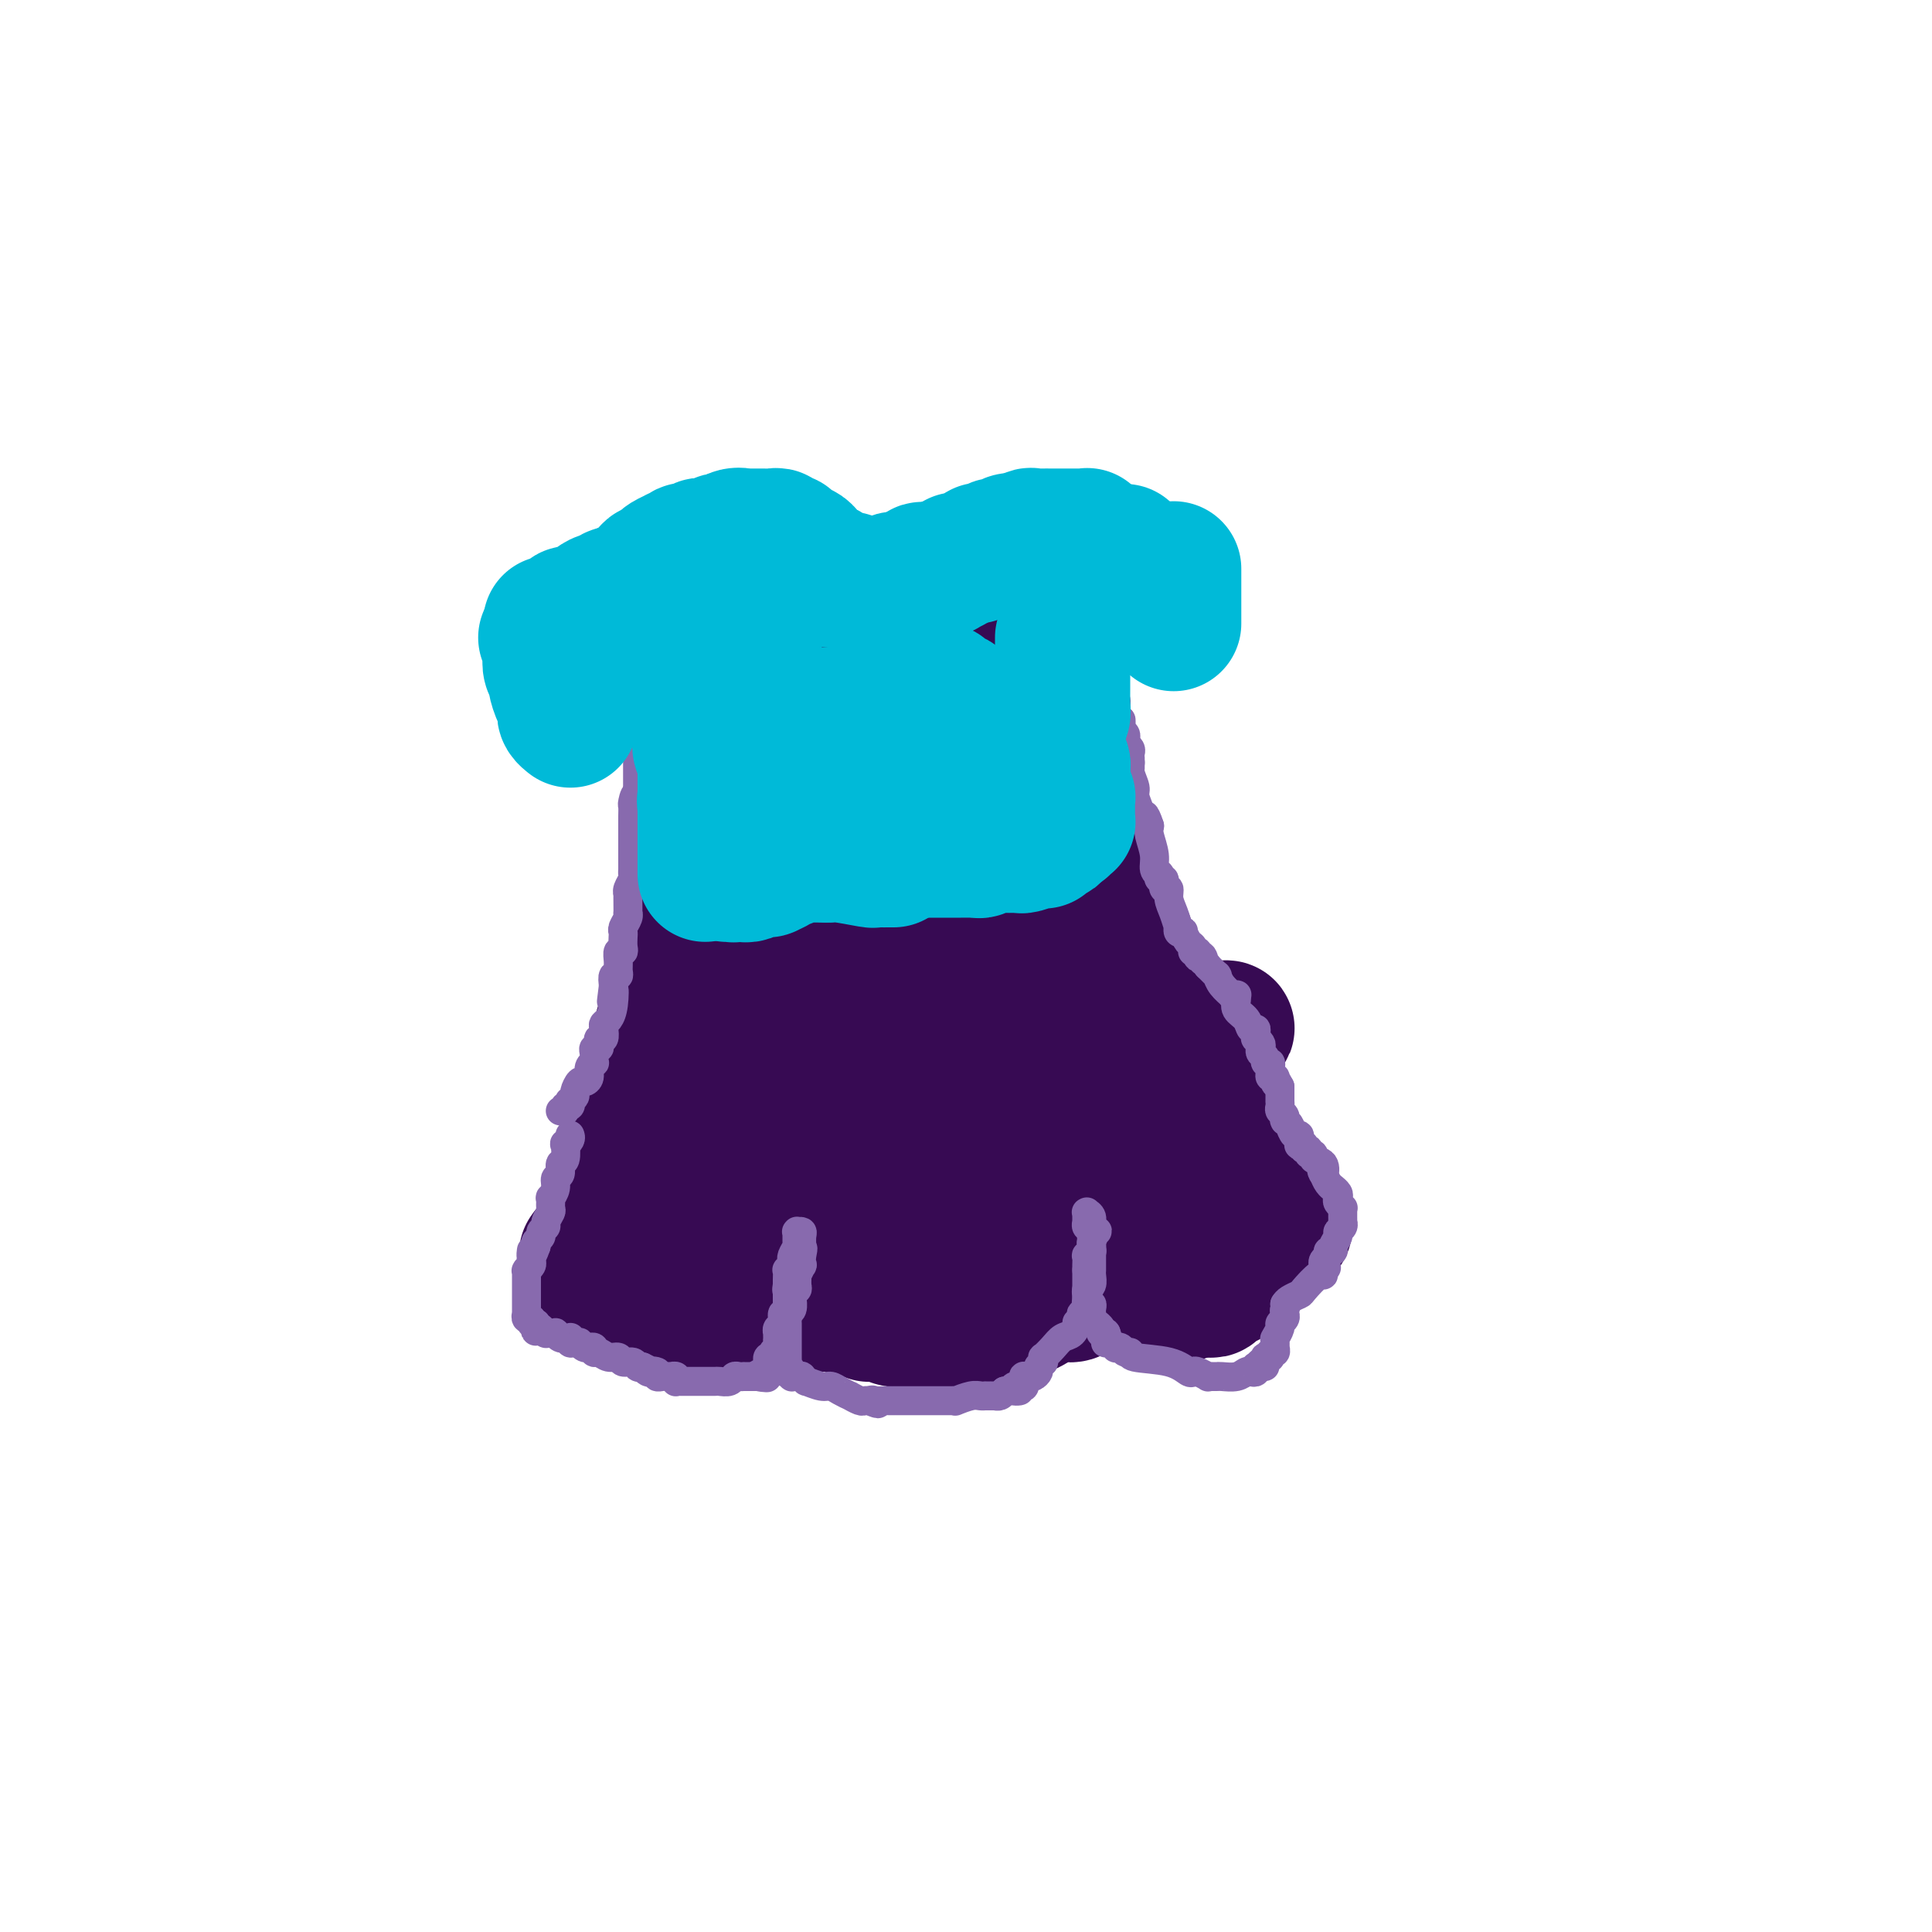 <svg viewBox='0 0 400 400' version='1.1' xmlns='http://www.w3.org/2000/svg' xmlns:xlink='http://www.w3.org/1999/xlink'><g fill='none' stroke='#370A53' stroke-width='28' stroke-linecap='round' stroke-linejoin='round'><path d='M140,123c0.024,0.749 0.048,1.499 0,2c-0.048,0.501 -0.166,0.754 0,1c0.166,0.246 0.618,0.485 1,1c0.382,0.515 0.695,1.307 1,2c0.305,0.693 0.604,1.289 1,2c0.396,0.711 0.891,1.539 1,2c0.109,0.461 -0.168,0.555 0,1c0.168,0.445 0.781,1.240 1,2c0.219,0.760 0.045,1.485 0,2c-0.045,0.515 0.041,0.822 0,1c-0.041,0.178 -0.207,0.228 0,1c0.207,0.772 0.788,2.265 1,3c0.212,0.735 0.057,0.713 0,1c-0.057,0.287 -0.015,0.885 0,1c0.015,0.115 0.004,-0.253 0,0c-0.004,0.253 -0.002,1.126 0,2'/><path d='M146,147c0.944,3.891 0.306,1.620 0,1c-0.306,-0.620 -0.278,0.411 0,1c0.278,0.589 0.807,0.735 1,1c0.193,0.265 0.052,0.649 0,1c-0.052,0.351 -0.014,0.670 0,1c0.014,0.330 0.004,0.671 0,1c-0.004,0.329 -0.001,0.648 0,1c0.001,0.352 0.000,0.738 0,1c-0.000,0.262 -0.000,0.399 0,1c0.000,0.601 0.000,1.666 0,2c-0.000,0.334 -0.000,-0.064 0,0c0.000,0.064 0.000,0.591 0,1c-0.000,0.409 -0.000,0.702 0,1c0.000,0.298 0.000,0.601 0,1c-0.000,0.399 -0.000,0.894 0,1c0.000,0.106 0.000,-0.178 0,0c-0.000,0.178 -0.000,0.817 0,1c0.000,0.183 0.000,-0.091 0,0c-0.000,0.091 -0.000,0.546 0,1c0.000,0.454 0.000,0.906 0,1c-0.000,0.094 -0.000,-0.171 0,0c0.000,0.171 0.000,0.777 0,1c-0.000,0.223 -0.000,0.064 0,0c0.000,-0.064 0.000,-0.032 0,0'/><path d='M221,118c0.113,-0.097 0.227,-0.195 0,0c-0.227,0.195 -0.793,0.681 -1,1c-0.207,0.319 -0.055,0.470 0,1c0.055,0.530 0.012,1.440 0,2c-0.012,0.560 0.007,0.769 0,1c-0.007,0.231 -0.040,0.485 0,1c0.040,0.515 0.154,1.290 0,2c-0.154,0.710 -0.577,1.355 -1,2'/><path d='M219,128c-0.309,1.964 -0.083,1.874 0,2c0.083,0.126 0.022,0.466 0,1c-0.022,0.534 -0.006,1.260 0,2c0.006,0.740 0.002,1.494 0,2c-0.002,0.506 -0.000,0.765 0,1c0.000,0.235 0.000,0.448 0,1c-0.000,0.552 -0.000,1.444 0,2c0.000,0.556 0.000,0.775 0,1c-0.000,0.225 -0.000,0.457 0,1c0.000,0.543 0.000,1.399 0,2c-0.000,0.601 -0.000,0.949 0,1c0.000,0.051 0.000,-0.194 0,0c-0.000,0.194 -0.000,0.827 0,1c0.000,0.173 0.000,-0.112 0,0c-0.000,0.112 -0.000,0.623 0,1c0.000,0.377 0.000,0.622 0,1c-0.000,0.378 -0.000,0.890 0,1c0.000,0.110 0.000,-0.182 0,0c-0.000,0.182 -0.000,0.836 0,1c0.000,0.164 0.000,-0.164 0,0c-0.000,0.164 -0.001,0.818 0,1c0.001,0.182 0.004,-0.109 0,0c-0.004,0.109 -0.015,0.619 0,1c0.015,0.381 0.057,0.632 0,1c-0.057,0.368 -0.211,0.853 0,1c0.211,0.147 0.789,-0.045 1,0c0.211,0.045 0.057,0.327 0,1c-0.057,0.673 -0.015,1.737 0,2c0.015,0.263 0.004,-0.275 0,0c-0.004,0.275 -0.001,1.364 0,2c0.001,0.636 0.001,0.818 0,1'/><path d='M220,159c0.150,4.974 0.026,1.910 0,1c-0.026,-0.910 0.046,0.334 0,1c-0.046,0.666 -0.209,0.756 0,1c0.209,0.244 0.792,0.644 1,1c0.208,0.356 0.042,0.669 0,1c-0.042,0.331 0.041,0.681 0,1c-0.041,0.319 -0.207,0.606 0,1c0.207,0.394 0.788,0.894 1,1c0.212,0.106 0.057,-0.183 0,0c-0.057,0.183 -0.015,0.837 0,1c0.015,0.163 0.004,-0.167 0,0c-0.004,0.167 -0.001,0.829 0,1c0.001,0.171 0.000,-0.150 0,0c-0.000,0.150 -0.000,0.771 0,1c0.000,0.229 0.000,0.065 0,0c-0.000,-0.065 -0.000,-0.033 0,0'/><path d='M149,174c0.180,0.594 0.361,1.188 0,2c-0.361,0.812 -1.262,1.840 -2,3c-0.738,1.160 -1.312,2.450 -2,5c-0.688,2.550 -1.490,6.360 -2,8c-0.510,1.640 -0.728,1.109 -1,2c-0.272,0.891 -0.597,3.205 -1,5c-0.403,1.795 -0.882,3.072 -1,4c-0.118,0.928 0.127,1.507 0,2c-0.127,0.493 -0.627,0.901 -1,2c-0.373,1.099 -0.621,2.889 -1,4c-0.379,1.111 -0.889,1.544 -1,2c-0.111,0.456 0.176,0.937 0,2c-0.176,1.063 -0.817,2.709 -1,4c-0.183,1.291 0.090,2.226 0,3c-0.090,0.774 -0.545,1.387 -1,2'/><path d='M135,224c-2.101,8.528 -0.353,4.847 0,4c0.353,-0.847 -0.689,1.139 -1,2c-0.311,0.861 0.109,0.597 0,1c-0.109,0.403 -0.747,1.473 -1,2c-0.253,0.527 -0.121,0.512 0,1c0.121,0.488 0.229,1.478 0,2c-0.229,0.522 -0.797,0.576 -1,1c-0.203,0.424 -0.041,1.218 0,2c0.041,0.782 -0.041,1.554 0,2c0.041,0.446 0.203,0.567 0,1c-0.203,0.433 -0.771,1.177 -1,2c-0.229,0.823 -0.118,1.726 0,2c0.118,0.274 0.244,-0.082 0,0c-0.244,0.082 -0.857,0.601 -1,1c-0.143,0.399 0.183,0.678 0,1c-0.183,0.322 -0.875,0.688 -1,1c-0.125,0.312 0.316,0.571 0,1c-0.316,0.429 -1.390,1.028 -2,2c-0.610,0.972 -0.756,2.317 -1,3c-0.244,0.683 -0.587,0.705 -1,1c-0.413,0.295 -0.895,0.864 -1,1c-0.105,0.136 0.168,-0.161 0,0c-0.168,0.161 -0.777,0.779 -1,1c-0.223,0.221 -0.060,0.045 0,0c0.060,-0.045 0.016,0.040 0,0c-0.016,-0.040 -0.003,-0.207 0,0c0.003,0.207 -0.002,0.788 0,1c0.002,0.212 0.011,0.057 0,0c-0.011,-0.057 -0.041,-0.015 0,0c0.041,0.015 0.155,0.004 0,0c-0.155,-0.004 -0.577,-0.002 -1,0'/><path d='M122,259c-1.083,1.393 -0.292,0.375 0,0c0.292,-0.375 0.083,-0.107 0,0c-0.083,0.107 -0.042,0.054 0,0'/><path d='M220,168c-0.148,1.231 -0.296,2.462 0,3c0.296,0.538 1.037,0.385 2,2c0.963,1.615 2.146,5.000 3,7c0.854,2.000 1.377,2.615 2,4c0.623,1.385 1.347,3.540 2,5c0.653,1.460 1.236,2.225 2,3c0.764,0.775 1.710,1.560 2,2c0.290,0.440 -0.077,0.535 0,1c0.077,0.465 0.599,1.298 1,2c0.401,0.702 0.680,1.271 1,2c0.320,0.729 0.681,1.617 1,2c0.319,0.383 0.596,0.262 1,1c0.404,0.738 0.935,2.334 1,3c0.065,0.666 -0.338,0.402 0,1c0.338,0.598 1.415,2.058 2,3c0.585,0.942 0.679,1.366 1,2c0.321,0.634 0.870,1.479 1,2c0.130,0.521 -0.157,0.717 0,1c0.157,0.283 0.759,0.652 1,1c0.241,0.348 0.120,0.674 0,1'/><path d='M243,216c3.735,7.766 1.573,3.181 1,2c-0.573,-1.181 0.442,1.043 1,2c0.558,0.957 0.660,0.646 1,1c0.340,0.354 0.917,1.372 1,2c0.083,0.628 -0.329,0.868 0,1c0.329,0.132 1.399,0.158 2,1c0.601,0.842 0.733,2.501 1,3c0.267,0.499 0.667,-0.161 1,0c0.333,0.161 0.598,1.143 1,2c0.402,0.857 0.942,1.588 1,2c0.058,0.412 -0.364,0.504 0,1c0.364,0.496 1.516,1.397 2,2c0.484,0.603 0.301,0.910 1,2c0.699,1.090 2.281,2.964 3,4c0.719,1.036 0.575,1.233 1,2c0.425,0.767 1.419,2.103 2,3c0.581,0.897 0.748,1.355 1,2c0.252,0.645 0.589,1.478 1,2c0.411,0.522 0.895,0.732 1,1c0.105,0.268 -0.168,0.594 0,1c0.168,0.406 0.777,0.893 1,1c0.223,0.107 0.060,-0.168 0,0c-0.060,0.168 -0.016,0.777 0,1c0.016,0.223 0.004,0.060 0,0c-0.004,-0.060 -0.001,-0.016 0,0c0.001,0.016 0.000,0.005 0,0c-0.000,-0.005 -0.000,-0.002 0,0'/><path d='M121,262c0.353,0.444 0.706,0.889 1,1c0.294,0.111 0.529,-0.111 1,0c0.471,0.111 1.176,0.554 2,1c0.824,0.446 1.765,0.894 2,1c0.235,0.106 -0.237,-0.129 0,0c0.237,0.129 1.184,0.622 2,1c0.816,0.378 1.500,0.641 2,1c0.500,0.359 0.815,0.814 1,1c0.185,0.186 0.239,0.101 1,0c0.761,-0.101 2.230,-0.220 3,0c0.770,0.220 0.841,0.777 1,1c0.159,0.223 0.407,0.112 1,0c0.593,-0.112 1.530,-0.226 2,0c0.470,0.226 0.473,0.792 1,1c0.527,0.208 1.579,0.060 2,0c0.421,-0.060 0.210,-0.030 0,0'/><path d='M143,270c3.853,1.177 2.486,0.119 2,0c-0.486,-0.119 -0.093,0.700 0,1c0.093,0.300 -0.116,0.080 0,0c0.116,-0.080 0.557,-0.022 1,0c0.443,0.022 0.889,0.006 1,0c0.111,-0.006 -0.114,-0.002 0,0c0.114,0.002 0.568,0.000 1,0c0.432,-0.000 0.842,-0.000 1,0c0.158,0.000 0.065,-0.000 0,0c-0.065,0.000 -0.101,0.001 0,0c0.101,-0.001 0.340,-0.004 1,0c0.660,0.004 1.741,0.015 2,0c0.259,-0.015 -0.306,-0.057 0,0c0.306,0.057 1.481,0.211 2,0c0.519,-0.211 0.382,-0.789 1,-1c0.618,-0.211 1.992,-0.057 3,0c1.008,0.057 1.648,0.015 2,0c0.352,-0.015 0.414,-0.004 1,0c0.586,0.004 1.697,0.001 2,0c0.303,-0.001 -0.200,-0.000 0,0c0.200,0.000 1.104,0.000 2,0c0.896,-0.000 1.784,-0.000 2,0c0.216,0.000 -0.241,-0.000 0,0c0.241,0.000 1.181,0.000 2,0c0.819,-0.000 1.516,-0.001 2,0c0.484,0.001 0.756,0.004 1,0c0.244,-0.004 0.460,-0.015 1,0c0.540,0.015 1.402,0.056 2,0c0.598,-0.056 0.930,-0.207 1,0c0.070,0.207 -0.123,0.774 0,1c0.123,0.226 0.561,0.113 1,0'/><path d='M177,271c5.443,0.171 2.051,0.098 1,0c-1.051,-0.098 0.239,-0.223 1,0c0.761,0.223 0.991,0.792 1,1c0.009,0.208 -0.205,0.056 0,0c0.205,-0.056 0.828,-0.015 1,0c0.172,0.015 -0.108,0.003 0,0c0.108,-0.003 0.602,0.003 1,0c0.398,-0.003 0.698,-0.015 1,0c0.302,0.015 0.606,0.057 1,0c0.394,-0.057 0.879,-0.212 1,0c0.121,0.212 -0.121,0.793 0,1c0.121,0.207 0.605,0.041 1,0c0.395,-0.041 0.701,0.042 1,0c0.299,-0.042 0.590,-0.208 1,0c0.410,0.208 0.939,0.792 1,1c0.061,0.208 -0.346,0.041 0,0c0.346,-0.041 1.443,0.042 2,0c0.557,-0.042 0.573,-0.211 1,0c0.427,0.211 1.265,0.803 2,1c0.735,0.197 1.366,0.000 2,0c0.634,-0.000 1.270,0.197 2,0c0.730,-0.197 1.554,-0.789 2,-1c0.446,-0.211 0.515,-0.042 1,0c0.485,0.042 1.386,-0.041 2,0c0.614,0.041 0.939,0.208 1,0c0.061,-0.208 -0.143,-0.792 0,-1c0.143,-0.208 0.632,-0.042 1,0c0.368,0.042 0.614,-0.040 1,0c0.386,0.040 0.912,0.203 1,0c0.088,-0.203 -0.260,-0.772 0,-1c0.260,-0.228 1.130,-0.114 2,0'/><path d='M209,272c3.081,-0.874 4.282,-1.559 5,-2c0.718,-0.441 0.951,-0.639 2,-1c1.049,-0.361 2.913,-0.885 4,-1c1.087,-0.115 1.395,0.179 2,0c0.605,-0.179 1.506,-0.833 2,-1c0.494,-0.167 0.580,0.151 1,0c0.420,-0.151 1.174,-0.773 2,-1c0.826,-0.227 1.723,-0.061 2,0c0.277,0.061 -0.065,0.016 0,0c0.065,-0.016 0.538,-0.004 1,0c0.462,0.004 0.912,0.001 1,0c0.088,-0.001 -0.188,-0.001 0,0c0.188,0.001 0.839,0.004 1,0c0.161,-0.004 -0.168,-0.015 0,0c0.168,0.015 0.833,0.057 1,0c0.167,-0.057 -0.162,-0.212 0,0c0.162,0.212 0.817,0.793 1,1c0.183,0.207 -0.105,0.041 0,0c0.105,-0.041 0.602,0.041 1,0c0.398,-0.041 0.697,-0.207 1,0c0.303,0.207 0.610,0.788 1,1c0.390,0.212 0.864,0.057 1,0c0.136,-0.057 -0.067,-0.016 0,0c0.067,0.016 0.403,0.005 1,0c0.597,-0.005 1.455,-0.005 2,0c0.545,0.005 0.776,0.015 1,0c0.224,-0.015 0.441,-0.057 1,0c0.559,0.057 1.459,0.211 2,0c0.541,-0.211 0.723,-0.788 1,-1c0.277,-0.212 0.651,-0.061 1,0c0.349,0.061 0.675,0.030 1,0'/><path d='M248,267c3.189,0.155 0.661,0.041 0,0c-0.661,-0.041 0.545,-0.010 1,0c0.455,0.010 0.159,-0.001 0,0c-0.159,0.001 -0.182,0.014 0,0c0.182,-0.014 0.570,-0.055 1,0c0.430,0.055 0.903,0.207 1,0c0.097,-0.207 -0.180,-0.773 0,-1c0.180,-0.227 0.819,-0.114 1,0c0.181,0.114 -0.096,0.228 0,0c0.096,-0.228 0.565,-0.797 1,-1c0.435,-0.203 0.834,-0.040 1,0c0.166,0.040 0.097,-0.042 0,0c-0.097,0.042 -0.223,0.208 0,0c0.223,-0.208 0.796,-0.792 1,-1c0.204,-0.208 0.041,-0.042 0,0c-0.041,0.042 0.042,-0.041 0,0c-0.042,0.041 -0.207,0.207 0,0c0.207,-0.207 0.788,-0.788 1,-1c0.212,-0.212 0.057,-0.057 0,0c-0.057,0.057 -0.015,0.015 0,0c0.015,-0.015 0.003,-0.004 0,0c-0.003,0.004 0.003,0.001 0,0c-0.003,-0.001 -0.015,-0.000 0,0c0.015,0.000 0.057,0.000 0,0c-0.057,-0.000 -0.211,-0.000 0,0c0.211,0.000 0.789,0.000 1,0c0.211,-0.000 0.057,-0.000 0,0c-0.057,0.000 -0.016,0.000 0,0c0.016,-0.000 0.008,-0.000 0,0'/><path d='M154,120c0.000,0.000 0.100,0.100 0.1,0.1'/><path d='M140,122c1.073,-0.340 2.147,-0.679 3,-1c0.853,-0.321 1.486,-0.622 2,-1c0.514,-0.378 0.907,-0.833 1,-1c0.093,-0.167 -0.116,-0.048 0,0c0.116,0.048 0.558,0.024 1,0'/><path d='M147,119c1.250,-0.691 0.873,-0.917 1,-1c0.127,-0.083 0.756,-0.023 1,0c0.244,0.023 0.103,0.007 0,0c-0.103,-0.007 -0.168,-0.006 0,0c0.168,0.006 0.570,0.016 1,0c0.430,-0.016 0.890,-0.057 1,0c0.110,0.057 -0.129,0.211 0,0c0.129,-0.211 0.626,-0.789 1,-1c0.374,-0.211 0.625,-0.057 1,0c0.375,0.057 0.874,0.015 1,0c0.126,-0.015 -0.120,-0.004 0,0c0.120,0.004 0.607,0.001 1,0c0.393,-0.001 0.692,-0.000 1,0c0.308,0.000 0.624,0.000 1,0c0.376,-0.000 0.811,0.000 1,0c0.189,-0.000 0.131,-0.001 0,0c-0.131,0.001 -0.336,0.004 0,0c0.336,-0.004 1.213,-0.015 2,0c0.787,0.015 1.483,0.057 2,0c0.517,-0.057 0.855,-0.211 1,0c0.145,0.211 0.095,0.789 0,1c-0.095,0.211 -0.237,0.057 0,0c0.237,-0.057 0.852,-0.016 1,0c0.148,0.016 -0.172,0.008 0,0c0.172,-0.008 0.835,-0.017 1,0c0.165,0.017 -0.167,0.061 0,0c0.167,-0.061 0.832,-0.226 1,0c0.168,0.226 -0.161,0.844 0,1c0.161,0.156 0.813,-0.150 1,0c0.187,0.150 -0.089,0.757 0,1c0.089,0.243 0.545,0.121 1,0'/><path d='M168,120c0.730,0.692 0.056,0.921 0,1c-0.056,0.079 0.506,0.007 1,0c0.494,-0.007 0.921,0.051 1,0c0.079,-0.051 -0.189,-0.211 0,0c0.189,0.211 0.836,0.792 1,1c0.164,0.208 -0.153,0.042 0,0c0.153,-0.042 0.777,0.041 1,0c0.223,-0.041 0.045,-0.207 0,0c-0.045,0.207 0.045,0.788 0,1c-0.045,0.212 -0.223,0.057 0,0c0.223,-0.057 0.848,-0.015 1,0c0.152,0.015 -0.170,0.003 0,0c0.170,-0.003 0.830,0.003 1,0c0.170,-0.003 -0.152,-0.015 0,0c0.152,0.015 0.776,0.057 1,0c0.224,-0.057 0.046,-0.211 0,0c-0.046,0.211 0.040,0.789 0,1c-0.040,0.211 -0.207,0.057 0,0c0.207,-0.057 0.788,-0.015 1,0c0.212,0.015 0.057,0.004 0,0c-0.057,-0.004 -0.015,-0.001 0,0c0.015,0.001 0.004,0.000 0,0c-0.004,-0.000 0.001,-0.000 0,0c-0.001,0.000 -0.007,0.001 0,0c0.007,-0.001 0.026,-0.004 0,0c-0.026,0.004 -0.096,0.016 0,0c0.096,-0.016 0.357,-0.060 1,0c0.643,0.060 1.667,0.222 2,0c0.333,-0.222 -0.026,-0.829 1,-1c1.026,-0.171 3.436,0.094 5,0c1.564,-0.094 2.282,-0.547 3,-1'/><path d='M188,122c1.869,-0.309 1.040,-0.083 1,0c-0.040,0.083 0.707,0.022 1,0c0.293,-0.022 0.131,-0.006 0,0c-0.131,0.006 -0.232,0.001 0,0c0.232,-0.001 0.797,0.001 1,0c0.203,-0.001 0.043,-0.004 0,0c-0.043,0.004 0.031,0.015 0,0c-0.031,-0.015 -0.166,-0.057 0,0c0.166,0.057 0.633,0.211 1,0c0.367,-0.211 0.633,-0.789 1,-1c0.367,-0.211 0.834,-0.057 1,0c0.166,0.057 0.029,0.016 0,0c-0.029,-0.016 0.048,-0.008 0,0c-0.048,0.008 -0.223,0.016 0,0c0.223,-0.016 0.844,-0.057 1,0c0.156,0.057 -0.151,0.213 0,0c0.151,-0.213 0.762,-0.793 1,-1c0.238,-0.207 0.104,-0.040 0,0c-0.104,0.040 -0.178,-0.046 0,0c0.178,0.046 0.608,0.222 1,0c0.392,-0.222 0.745,-0.844 1,-1c0.255,-0.156 0.411,0.154 1,0c0.589,-0.154 1.612,-0.773 2,-1c0.388,-0.227 0.142,-0.061 0,0c-0.142,0.061 -0.182,0.016 0,0c0.182,-0.016 0.584,-0.004 1,0c0.416,0.004 0.846,0.001 1,0c0.154,-0.001 0.031,-0.000 0,0c-0.031,0.000 0.030,0.000 0,0c-0.030,-0.000 -0.151,-0.000 0,0c0.151,0.000 0.576,0.000 1,0'/><path d='M204,118c2.491,-0.619 0.718,-0.166 0,0c-0.718,0.166 -0.381,0.044 0,0c0.381,-0.044 0.806,-0.012 1,0c0.194,0.012 0.156,0.003 0,0c-0.156,-0.003 -0.430,-0.001 0,0c0.430,0.001 1.564,0.000 2,0c0.436,-0.000 0.173,-0.000 0,0c-0.173,0.000 -0.258,0.000 0,0c0.258,-0.000 0.858,-0.001 1,0c0.142,0.001 -0.173,0.004 0,0c0.173,-0.004 0.835,-0.015 1,0c0.165,0.015 -0.166,0.057 0,0c0.166,-0.057 0.828,-0.211 1,0c0.172,0.211 -0.146,0.788 0,1c0.146,0.212 0.756,0.061 1,0c0.244,-0.061 0.122,-0.030 0,0'/><path d='M170,132c-0.053,3.704 -0.105,7.409 0,10c0.105,2.591 0.369,4.070 0,8c-0.369,3.930 -1.370,10.311 -2,15c-0.630,4.689 -0.890,7.687 -1,10c-0.110,2.313 -0.071,3.940 0,5c0.071,1.060 0.173,1.551 0,3c-0.173,1.449 -0.620,3.854 -1,7c-0.380,3.146 -0.694,7.032 -1,10c-0.306,2.968 -0.603,5.018 -1,6c-0.397,0.982 -0.895,0.897 -1,2c-0.105,1.103 0.183,3.395 0,5c-0.183,1.605 -0.837,2.523 -1,3c-0.163,0.477 0.166,0.514 0,1c-0.166,0.486 -0.828,1.422 -1,2c-0.172,0.578 0.146,0.797 0,1c-0.146,0.203 -0.757,0.391 -1,1c-0.243,0.609 -0.118,1.640 0,2c0.118,0.360 0.228,0.051 0,1c-0.228,0.949 -0.796,3.158 -1,4c-0.204,0.842 -0.044,0.319 0,1c0.044,0.681 -0.027,2.568 0,4c0.027,1.432 0.150,2.409 0,3c-0.150,0.591 -0.575,0.795 -1,1'/><path d='M158,237c-1.376,8.683 -0.316,3.390 0,2c0.316,-1.390 -0.113,1.123 0,2c0.113,0.877 0.766,0.119 1,0c0.234,-0.119 0.047,0.401 0,1c-0.047,0.599 0.044,1.279 0,2c-0.044,0.721 -0.223,1.485 0,2c0.223,0.515 0.847,0.782 1,1c0.153,0.218 -0.166,0.388 0,1c0.166,0.612 0.815,1.666 1,2c0.185,0.334 -0.096,-0.051 0,0c0.096,0.051 0.567,0.538 1,1c0.433,0.462 0.827,0.897 1,1c0.173,0.103 0.126,-0.128 0,0c-0.126,0.128 -0.329,0.615 0,1c0.329,0.385 1.191,0.667 2,1c0.809,0.333 1.564,0.715 2,1c0.436,0.285 0.553,0.472 2,1c1.447,0.528 4.225,1.395 6,2c1.775,0.605 2.548,0.947 3,1c0.452,0.053 0.584,-0.182 1,0c0.416,0.182 1.118,0.780 2,1c0.882,0.220 1.946,0.060 3,0c1.054,-0.060 2.097,-0.020 3,0c0.903,0.020 1.664,0.019 2,0c0.336,-0.019 0.245,-0.058 1,0c0.755,0.058 2.356,0.212 3,0c0.644,-0.212 0.330,-0.789 1,-1c0.670,-0.211 2.324,-0.057 3,0c0.676,0.057 0.374,0.015 1,0c0.626,-0.015 2.179,-0.004 3,0c0.821,0.004 0.911,0.002 1,0'/><path d='M202,259c3.564,-0.171 1.973,-0.098 2,0c0.027,0.098 1.672,0.223 3,0c1.328,-0.223 2.341,-0.792 3,-1c0.659,-0.208 0.965,-0.056 1,0c0.035,0.056 -0.202,0.015 0,0c0.202,-0.015 0.843,-0.004 1,0c0.157,0.004 -0.168,0.001 0,0c0.168,-0.001 0.830,0.001 1,0c0.170,-0.001 -0.151,-0.004 0,0c0.151,0.004 0.776,0.016 1,0c0.224,-0.016 0.049,-0.059 0,0c-0.049,0.059 0.030,0.219 0,0c-0.030,-0.219 -0.169,-0.817 0,-1c0.169,-0.183 0.647,0.048 1,0c0.353,-0.048 0.581,-0.377 3,-1c2.419,-0.623 7.031,-1.540 10,-2c2.969,-0.460 4.297,-0.463 6,-1c1.703,-0.537 3.781,-1.608 5,-2c1.219,-0.392 1.581,-0.105 2,0c0.419,0.105 0.897,0.028 1,0c0.103,-0.028 -0.169,-0.008 0,0c0.169,0.008 0.777,0.002 1,0c0.223,-0.002 0.060,-0.001 0,0c-0.060,0.001 -0.016,0.000 0,0c0.016,-0.000 0.004,-0.000 0,0c-0.004,0.000 -0.001,0.000 0,0c0.001,-0.000 0.000,-0.000 0,0c-0.000,0.000 -0.000,0.000 0,0c0.000,-0.000 0.000,-0.000 0,0c-0.000,0.000 -0.000,0.000 0,0'/><path d='M243,251c6.343,-1.164 1.700,-0.073 0,0c-1.700,0.073 -0.459,-0.873 0,-1c0.459,-0.127 0.135,0.565 0,0c-0.135,-0.565 -0.081,-2.386 0,-4c0.081,-1.614 0.189,-3.020 -2,-9c-2.189,-5.980 -6.677,-16.533 -9,-22c-2.323,-5.467 -2.483,-5.848 -3,-7c-0.517,-1.152 -1.392,-3.075 -2,-4c-0.608,-0.925 -0.948,-0.853 -1,-1c-0.052,-0.147 0.184,-0.515 0,-1c-0.184,-0.485 -0.788,-1.088 -1,-2c-0.212,-0.912 -0.032,-2.135 -1,-5c-0.968,-2.865 -3.082,-7.373 -4,-10c-0.918,-2.627 -0.639,-3.372 -1,-5c-0.361,-1.628 -1.363,-4.138 -2,-5c-0.637,-0.862 -0.908,-0.075 -1,0c-0.092,0.075 -0.003,-0.560 0,-1c0.003,-0.440 -0.079,-0.684 0,-1c0.079,-0.316 0.319,-0.704 0,-2c-0.319,-1.296 -1.199,-3.501 -2,-5c-0.801,-1.499 -1.524,-2.294 -2,-4c-0.476,-1.706 -0.705,-4.324 -1,-6c-0.295,-1.676 -0.658,-2.408 -1,-3c-0.342,-0.592 -0.665,-1.042 -1,-2c-0.335,-0.958 -0.681,-2.423 -1,-4c-0.319,-1.577 -0.611,-3.266 -1,-4c-0.389,-0.734 -0.875,-0.514 -1,-1c-0.125,-0.486 0.111,-1.677 0,-2c-0.111,-0.323 -0.568,0.221 -1,0c-0.432,-0.221 -0.838,-1.206 -1,-2c-0.162,-0.794 -0.081,-1.397 0,-2'/><path d='M204,136c-5.966,-15.807 -2.383,-4.825 -1,-1c1.383,3.825 0.564,0.493 0,-1c-0.564,-1.493 -0.872,-1.146 -1,-1c-0.128,0.146 -0.075,0.091 0,0c0.075,-0.091 0.174,-0.216 0,0c-0.174,0.216 -0.619,0.775 -1,1c-0.381,0.225 -0.697,0.116 -1,0c-0.303,-0.116 -0.592,-0.239 -1,0c-0.408,0.239 -0.937,0.841 -1,1c-0.063,0.159 0.338,-0.126 0,0c-0.338,0.126 -1.414,0.663 -2,1c-0.586,0.337 -0.682,0.474 -1,1c-0.318,0.526 -0.860,1.441 -1,2c-0.140,0.559 0.121,0.763 0,1c-0.121,0.237 -0.624,0.506 -1,1c-0.376,0.494 -0.626,1.213 -1,2c-0.374,0.787 -0.872,1.642 -1,2c-0.128,0.358 0.113,0.219 0,1c-0.113,0.781 -0.582,2.483 -1,3c-0.418,0.517 -0.785,-0.151 -1,0c-0.215,0.151 -0.278,1.120 -1,3c-0.722,1.880 -2.104,4.671 -3,6c-0.896,1.329 -1.307,1.195 -3,4c-1.693,2.805 -4.667,8.549 -7,13c-2.333,4.451 -4.024,7.607 -6,11c-1.976,3.393 -4.236,7.021 -5,9c-0.764,1.979 -0.034,2.309 -1,4c-0.966,1.691 -3.630,4.742 -5,7c-1.370,2.258 -1.446,3.723 -2,5c-0.554,1.277 -1.587,2.365 -2,3c-0.413,0.635 -0.207,0.818 0,1'/><path d='M154,215c-6.316,12.326 -2.108,5.141 -1,3c1.108,-2.141 -0.886,0.762 -2,3c-1.114,2.238 -1.349,3.809 -2,5c-0.651,1.191 -1.718,2.000 -2,2c-0.282,0.000 0.222,-0.809 0,0c-0.222,0.809 -1.170,3.236 -2,5c-0.830,1.764 -1.543,2.865 -2,4c-0.457,1.135 -0.658,2.303 -1,3c-0.342,0.697 -0.824,0.923 -1,1c-0.176,0.077 -0.047,0.005 0,0c0.047,-0.005 0.013,0.055 0,0c-0.013,-0.055 -0.003,-0.226 0,0c0.003,0.226 0.001,0.849 0,1c-0.001,0.151 0.000,-0.171 0,0c-0.000,0.171 -0.001,0.834 0,1c0.001,0.166 0.003,-0.167 0,0c-0.003,0.167 -0.013,0.833 0,1c0.013,0.167 0.049,-0.166 0,0c-0.049,0.166 -0.182,0.829 0,1c0.182,0.171 0.678,-0.151 1,0c0.322,0.151 0.468,0.777 1,1c0.532,0.223 1.449,0.045 2,0c0.551,-0.045 0.736,0.044 1,0c0.264,-0.044 0.606,-0.222 1,0c0.394,0.222 0.841,0.844 1,1c0.159,0.156 0.032,-0.154 1,0c0.968,0.154 3.033,0.773 4,1c0.967,0.227 0.837,0.061 1,0c0.163,-0.061 0.618,-0.017 1,0c0.382,0.017 0.691,0.009 1,0'/><path d='M156,248c2.843,0.756 2.452,0.146 2,0c-0.452,-0.146 -0.965,0.171 1,0c1.965,-0.171 6.408,-0.830 9,-1c2.592,-0.170 3.331,0.151 4,0c0.669,-0.151 1.267,-0.772 4,-1c2.733,-0.228 7.602,-0.061 13,0c5.398,0.061 11.325,0.016 15,0c3.675,-0.016 5.100,-0.004 6,0c0.900,0.004 1.276,0.001 2,0c0.724,-0.001 1.794,-0.000 3,0c1.206,0.000 2.546,0.000 4,0c1.454,-0.000 3.020,-0.000 4,0c0.980,0.000 1.373,0.000 2,0c0.627,-0.000 1.489,-0.000 2,0c0.511,0.000 0.673,0.001 1,0c0.327,-0.001 0.820,-0.003 1,0c0.180,0.003 0.048,0.012 0,0c-0.048,-0.012 -0.013,-0.045 0,0c0.013,0.045 0.004,0.167 0,0c-0.004,-0.167 -0.004,-0.622 0,-1c0.004,-0.378 0.011,-0.680 0,-1c-0.011,-0.320 -0.039,-0.657 0,-1c0.039,-0.343 0.147,-0.690 0,-1c-0.147,-0.310 -0.548,-0.583 -1,-1c-0.452,-0.417 -0.955,-0.979 -1,-1c-0.045,-0.021 0.368,0.500 -2,-3c-2.368,-3.500 -7.516,-11.021 -13,-19c-5.484,-7.979 -11.305,-16.417 -15,-21c-3.695,-4.583 -5.264,-5.311 -6,-6c-0.736,-0.689 -0.639,-1.340 -1,-2c-0.361,-0.660 -1.181,-1.330 -2,-2'/><path d='M188,187c-6.807,-9.208 -3.325,-3.729 -2,-2c1.325,1.729 0.492,-0.294 0,-1c-0.492,-0.706 -0.644,-0.096 -1,0c-0.356,0.096 -0.918,-0.322 -1,-1c-0.082,-0.678 0.314,-1.615 0,-2c-0.314,-0.385 -1.338,-0.218 -2,-1c-0.662,-0.782 -0.962,-2.514 -1,-3c-0.038,-0.486 0.186,0.272 0,0c-0.186,-0.272 -0.781,-1.574 -1,-2c-0.219,-0.426 -0.063,0.026 0,0c0.063,-0.026 0.031,-0.529 0,-1c-0.031,-0.471 -0.061,-0.911 0,-1c0.061,-0.089 0.214,0.172 0,0c-0.214,-0.172 -0.793,-0.777 -1,-1c-0.207,-0.223 -0.041,-0.063 0,0c0.041,0.063 -0.043,0.031 0,0c0.043,-0.031 0.211,-0.061 0,0c-0.211,0.061 -0.802,0.213 -1,0c-0.198,-0.213 -0.001,-0.789 0,-1c0.001,-0.211 -0.192,-0.056 0,0c0.192,0.056 0.768,0.012 1,0c0.232,-0.012 0.120,0.009 0,0c-0.120,-0.009 -0.247,-0.048 0,0c0.247,0.048 0.868,0.185 1,0c0.132,-0.185 -0.223,-0.691 0,-1c0.223,-0.309 1.026,-0.423 3,-1c1.974,-0.577 5.120,-1.619 8,-2c2.880,-0.381 5.494,-0.102 7,0c1.506,0.102 1.906,0.028 3,0c1.094,-0.028 2.884,-0.008 4,0c1.116,0.008 1.558,0.004 2,0'/><path d='M207,167c2.642,0.016 1.248,0.055 1,0c-0.248,-0.055 0.651,-0.203 1,0c0.349,0.203 0.147,0.758 0,1c-0.147,0.242 -0.239,0.172 0,0c0.239,-0.172 0.807,-0.446 1,0c0.193,0.446 0.009,1.611 0,2c-0.009,0.389 0.158,0.001 0,0c-0.158,-0.001 -0.641,0.384 -1,1c-0.359,0.616 -0.593,1.464 -1,2c-0.407,0.536 -0.986,0.759 -1,1c-0.014,0.241 0.539,0.499 0,1c-0.539,0.501 -2.169,1.244 -3,2c-0.831,0.756 -0.862,1.526 -1,2c-0.138,0.474 -0.381,0.653 -1,1c-0.619,0.347 -1.613,0.864 -2,1c-0.387,0.136 -0.167,-0.107 -3,3c-2.833,3.107 -8.720,9.564 -12,13c-3.280,3.436 -3.955,3.852 -10,9c-6.045,5.148 -17.461,15.029 -24,21c-6.539,5.971 -8.201,8.034 -9,9c-0.799,0.966 -0.735,0.836 -1,1c-0.265,0.164 -0.858,0.621 -1,1c-0.142,0.379 0.169,0.680 0,1c-0.169,0.320 -0.816,0.660 -1,1c-0.184,0.340 0.094,0.679 0,1c-0.094,0.321 -0.561,0.625 -1,1c-0.439,0.375 -0.850,0.822 -1,1c-0.150,0.178 -0.040,0.086 0,0c0.040,-0.086 0.012,-0.168 0,0c-0.012,0.168 -0.006,0.584 0,1'/><path d='M137,244c-10.042,9.896 -2.648,2.637 0,0c2.648,-2.637 0.550,-0.653 0,0c-0.550,0.653 0.447,-0.025 1,0c0.553,0.025 0.662,0.753 1,1c0.338,0.247 0.903,0.012 1,0c0.097,-0.012 -0.276,0.198 0,0c0.276,-0.198 1.200,-0.806 2,-1c0.800,-0.194 1.476,0.025 2,0c0.524,-0.025 0.898,-0.295 2,-1c1.102,-0.705 2.933,-1.845 3,-2c0.067,-0.155 -1.631,0.677 4,-1c5.631,-1.677 18.591,-5.861 38,-11c19.409,-5.139 45.267,-11.233 56,-14c10.733,-2.767 6.341,-2.206 5,-2c-1.341,0.206 0.369,0.059 1,0c0.631,-0.059 0.183,-0.030 0,0c-0.183,0.030 -0.103,0.060 0,0c0.103,-0.060 0.227,-0.209 0,0c-0.227,0.209 -0.805,0.777 -1,1c-0.195,0.223 -0.005,0.102 0,0c0.005,-0.102 -0.174,-0.185 0,0c0.174,0.185 0.702,0.638 -1,0c-1.702,-0.638 -5.633,-2.367 -9,-4c-3.367,-1.633 -6.171,-3.170 -20,-11c-13.829,-7.830 -38.685,-21.954 -52,-29c-13.315,-7.046 -15.090,-7.013 -16,-7c-0.910,0.013 -0.955,0.007 -1,0'/><path d='M153,163c-15.929,-7.945 -6.253,-2.808 -3,-1c3.253,1.808 0.083,0.288 -1,0c-1.083,-0.288 -0.080,0.655 0,1c0.080,0.345 -0.763,0.093 -1,0c-0.237,-0.093 0.133,-0.026 0,0c-0.133,0.026 -0.767,0.011 -1,0c-0.233,-0.011 -0.063,-0.019 0,0c0.063,0.019 0.021,0.064 0,0c-0.021,-0.064 -0.021,-0.238 0,0c0.021,0.238 0.062,0.887 0,1c-0.062,0.113 -0.228,-0.311 0,0c0.228,0.311 0.850,1.355 1,2c0.150,0.645 -0.173,0.891 0,1c0.173,0.109 0.842,0.082 1,0c0.158,-0.082 -0.195,-0.220 0,0c0.195,0.220 0.937,0.799 1,1c0.063,0.201 -0.553,0.026 0,1c0.553,0.974 2.274,3.099 4,5c1.726,1.901 3.456,3.580 5,6c1.544,2.420 2.903,5.581 4,7c1.097,1.419 1.933,1.094 3,2c1.067,0.906 2.366,3.041 4,5c1.634,1.959 3.604,3.740 5,5c1.396,1.260 2.220,1.997 3,3c0.780,1.003 1.518,2.272 2,3c0.482,0.728 0.707,0.917 1,1c0.293,0.083 0.653,0.061 1,0c0.347,-0.061 0.681,-0.161 1,0c0.319,0.161 0.624,0.582 1,1c0.376,0.418 0.822,0.834 1,1c0.178,0.166 0.089,0.083 0,0'/><path d='M185,208c3.342,3.492 0.698,1.720 0,1c-0.698,-0.720 0.549,-0.390 1,0c0.451,0.390 0.106,0.840 0,1c-0.106,0.160 0.027,0.029 0,0c-0.027,-0.029 -0.214,0.044 0,0c0.214,-0.044 0.829,-0.205 1,0c0.171,0.205 -0.102,0.777 0,1c0.102,0.223 0.577,0.098 1,0c0.423,-0.098 0.793,-0.170 1,0c0.207,0.170 0.251,0.582 1,1c0.749,0.418 2.202,0.843 3,1c0.798,0.157 0.942,0.045 1,0c0.058,-0.045 0.029,-0.022 0,0'/></g>
<g fill='none' stroke='#886AAE' stroke-width='6' stroke-linecap='round' stroke-linejoin='round'><path d='M127,120c-0.120,0.672 -0.239,1.344 0,2c0.239,0.656 0.837,1.295 1,2c0.163,0.705 -0.110,1.474 0,2c0.110,0.526 0.604,0.807 1,2c0.396,1.193 0.695,3.297 1,5c0.305,1.703 0.618,3.006 1,5c0.382,1.994 0.834,4.680 1,6c0.166,1.320 0.044,1.275 0,2c-0.044,0.725 -0.012,2.221 0,3c0.012,0.779 0.003,0.843 0,1c-0.003,0.157 -0.001,0.409 0,1c0.001,0.591 0.000,1.520 0,2c-0.000,0.480 -0.000,0.510 0,1c0.000,0.490 0.000,1.441 0,2c-0.000,0.559 -0.000,0.727 0,1c0.000,0.273 0.000,0.652 0,1c-0.000,0.348 -0.000,0.667 0,1c0.000,0.333 0.000,0.681 0,1c-0.000,0.319 -0.000,0.610 0,1c0.000,0.390 0.000,0.878 0,1c-0.000,0.122 -0.000,-0.121 0,0c0.000,0.121 0.000,0.606 0,1c-0.000,0.394 -0.000,0.697 0,1'/><path d='M132,164c0.834,6.981 0.420,2.434 0,1c-0.420,-1.434 -0.845,0.246 -1,1c-0.155,0.754 -0.042,0.582 0,1c0.042,0.418 0.011,1.426 0,2c-0.011,0.574 -0.003,0.715 0,1c0.003,0.285 0.001,0.713 0,1c-0.001,0.287 -0.000,0.434 0,1c0.000,0.566 -0.000,1.552 0,2c0.000,0.448 0.001,0.357 0,1c-0.001,0.643 -0.004,2.021 0,3c0.004,0.979 0.015,1.559 0,2c-0.015,0.441 -0.057,0.744 0,1c0.057,0.256 0.211,0.466 0,1c-0.211,0.534 -0.789,1.390 -1,2c-0.211,0.610 -0.057,0.972 0,1c0.057,0.028 0.016,-0.278 0,0c-0.016,0.278 -0.008,1.139 0,2c0.008,0.861 0.016,1.722 0,2c-0.016,0.278 -0.057,-0.029 0,0c0.057,0.029 0.211,0.392 0,1c-0.211,0.608 -0.788,1.459 -1,2c-0.212,0.541 -0.061,0.770 0,1c0.061,0.230 0.030,0.460 0,1c-0.030,0.540 -0.061,1.391 0,2c0.061,0.609 0.213,0.976 0,1c-0.213,0.024 -0.793,-0.296 -1,0c-0.207,0.296 -0.042,1.209 0,2c0.042,0.791 -0.040,1.459 0,2c0.040,0.541 0.203,0.953 0,1c-0.203,0.047 -0.772,-0.272 -1,0c-0.228,0.272 -0.114,1.136 0,2'/><path d='M127,204c-0.785,6.277 -0.249,1.971 0,1c0.249,-0.971 0.211,1.394 0,3c-0.211,1.606 -0.596,2.454 -1,3c-0.404,0.546 -0.826,0.790 -1,1c-0.174,0.210 -0.098,0.386 0,1c0.098,0.614 0.219,1.666 0,2c-0.219,0.334 -0.777,-0.052 -1,0c-0.223,0.052 -0.112,0.540 0,1c0.112,0.460 0.226,0.893 0,1c-0.226,0.107 -0.793,-0.111 -1,0c-0.207,0.111 -0.054,0.551 0,1c0.054,0.449 0.011,0.907 0,1c-0.011,0.093 0.012,-0.179 0,0c-0.012,0.179 -0.059,0.809 0,1c0.059,0.191 0.223,-0.056 0,0c-0.223,0.056 -0.834,0.414 -1,1c-0.166,0.586 0.114,1.399 0,2c-0.114,0.601 -0.623,0.988 -1,1c-0.377,0.012 -0.623,-0.352 -1,0c-0.377,0.352 -0.884,1.419 -1,2c-0.116,0.581 0.161,0.677 0,1c-0.161,0.323 -0.760,0.875 -1,1c-0.240,0.125 -0.121,-0.177 0,0c0.121,0.177 0.242,0.832 0,1c-0.242,0.168 -0.848,-0.151 -1,0c-0.152,0.151 0.152,0.771 0,1c-0.152,0.229 -0.758,0.065 -1,0c-0.242,-0.065 -0.121,-0.033 0,0'/><path d='M118,235c0.111,0.286 0.222,0.572 0,1c-0.222,0.428 -0.776,0.997 -1,1c-0.224,0.003 -0.117,-0.561 0,0c0.117,0.561 0.242,2.247 0,3c-0.242,0.753 -0.853,0.574 -1,1c-0.147,0.426 0.171,1.457 0,2c-0.171,0.543 -0.831,0.597 -1,1c-0.169,0.403 0.152,1.153 0,2c-0.152,0.847 -0.777,1.789 -1,2c-0.223,0.211 -0.045,-0.308 0,0c0.045,0.308 -0.045,1.445 0,2c0.045,0.555 0.223,0.530 0,1c-0.223,0.470 -0.848,1.435 -1,2c-0.152,0.565 0.169,0.729 0,1c-0.169,0.271 -0.829,0.650 -1,1c-0.171,0.350 0.146,0.671 0,1c-0.146,0.329 -0.756,0.665 -1,1c-0.244,0.335 -0.122,0.667 0,1'/><path d='M111,258c-1.311,3.737 -1.087,1.579 -1,1c0.087,-0.579 0.037,0.419 0,1c-0.037,0.581 -0.063,0.743 0,1c0.063,0.257 0.213,0.609 0,1c-0.213,0.391 -0.789,0.822 -1,1c-0.211,0.178 -0.057,0.103 0,0c0.057,-0.103 0.015,-0.234 0,0c-0.015,0.234 -0.004,0.832 0,1c0.004,0.168 0.001,-0.096 0,0c-0.001,0.096 -0.000,0.551 0,1c0.000,0.449 0.000,0.891 0,1c-0.000,0.109 -0.000,-0.115 0,0c0.000,0.115 0.000,0.571 0,1c-0.000,0.429 -0.000,0.833 0,1c0.000,0.167 0.000,0.096 0,0c-0.000,-0.096 -0.000,-0.218 0,0c0.000,0.218 0.000,0.775 0,1c-0.000,0.225 -0.000,0.117 0,0c0.000,-0.117 0.000,-0.243 0,0c-0.000,0.243 -0.000,0.853 0,1c0.000,0.147 0.000,-0.171 0,0c-0.000,0.171 -0.000,0.831 0,1c0.000,0.169 0.000,-0.152 0,0c-0.000,0.152 -0.001,0.777 0,1c0.001,0.223 0.004,0.045 0,0c-0.004,-0.045 -0.016,0.044 0,0c0.016,-0.044 0.060,-0.222 0,0c-0.060,0.222 -0.222,0.843 0,1c0.222,0.157 0.829,-0.150 1,0c0.171,0.150 -0.094,0.757 0,1c0.094,0.243 0.547,0.121 1,0'/><path d='M111,274c-0.065,2.697 -0.229,1.441 0,1c0.229,-0.441 0.850,-0.066 1,0c0.150,0.066 -0.170,-0.179 0,0c0.170,0.179 0.829,0.780 1,1c0.171,0.220 -0.146,0.059 0,0c0.146,-0.059 0.756,-0.017 1,0c0.244,0.017 0.121,0.008 0,0c-0.121,-0.008 -0.238,-0.016 0,0c0.238,0.016 0.833,0.057 1,0c0.167,-0.057 -0.095,-0.211 0,0c0.095,0.211 0.548,0.788 1,1c0.452,0.212 0.905,0.061 1,0c0.095,-0.061 -0.168,-0.030 0,0c0.168,0.030 0.767,0.061 1,0c0.233,-0.061 0.100,-0.214 0,0c-0.100,0.214 -0.168,0.793 0,1c0.168,0.207 0.571,0.041 1,0c0.429,-0.041 0.884,0.042 1,0c0.116,-0.042 -0.109,-0.208 0,0c0.109,0.208 0.550,0.792 1,1c0.450,0.208 0.907,0.041 1,0c0.093,-0.041 -0.180,0.046 0,0c0.180,-0.046 0.812,-0.224 1,0c0.188,0.224 -0.067,0.849 0,1c0.067,0.151 0.455,-0.171 1,0c0.545,0.171 1.245,0.834 2,1c0.755,0.166 1.564,-0.165 2,0c0.436,0.165 0.498,0.828 1,1c0.502,0.172 1.443,-0.146 2,0c0.557,0.146 0.731,0.756 1,1c0.269,0.244 0.635,0.122 1,0'/><path d='M133,283c3.504,1.635 1.264,1.223 1,1c-0.264,-0.223 1.449,-0.256 2,0c0.551,0.256 -0.058,0.801 0,1c0.058,0.199 0.785,0.054 1,0c0.215,-0.054 -0.082,-0.015 0,0c0.082,0.015 0.544,0.008 1,0c0.456,-0.008 0.906,-0.016 1,0c0.094,0.016 -0.167,0.057 0,0c0.167,-0.057 0.762,-0.211 1,0c0.238,0.211 0.119,0.789 0,1c-0.119,0.211 -0.238,0.057 0,0c0.238,-0.057 0.832,-0.015 1,0c0.168,0.015 -0.091,0.004 0,0c0.091,-0.004 0.532,-0.001 1,0c0.468,0.001 0.962,0.000 1,0c0.038,-0.000 -0.380,-0.000 0,0c0.380,0.000 1.559,0.000 2,0c0.441,-0.000 0.145,-0.000 0,0c-0.145,0.000 -0.137,0.001 0,0c0.137,-0.001 0.404,-0.004 1,0c0.596,0.004 1.521,0.015 2,0c0.479,-0.015 0.510,-0.057 1,0c0.490,0.057 1.437,0.211 2,0c0.563,-0.211 0.742,-0.789 1,-1c0.258,-0.211 0.595,-0.057 1,0c0.405,0.057 0.878,0.015 1,0c0.122,-0.015 -0.108,-0.004 0,0c0.108,0.004 0.555,0.001 1,0c0.445,-0.001 0.889,-0.000 1,0c0.111,0.000 -0.111,0.000 0,0c0.111,-0.000 0.556,-0.000 1,0'/><path d='M157,285c3.652,0.370 0.781,0.296 0,0c-0.781,-0.296 0.526,-0.814 1,-1c0.474,-0.186 0.113,-0.040 0,0c-0.113,0.040 0.023,-0.027 0,0c-0.023,0.027 -0.203,0.147 0,0c0.203,-0.147 0.790,-0.561 1,-1c0.210,-0.439 0.042,-0.902 0,-1c-0.042,-0.098 0.042,0.171 0,0c-0.042,-0.171 -0.208,-0.781 0,-1c0.208,-0.219 0.792,-0.048 1,0c0.208,0.048 0.042,-0.028 0,0c-0.042,0.028 0.041,0.161 0,0c-0.041,-0.161 -0.207,-0.616 0,-1c0.207,-0.384 0.787,-0.695 1,-1c0.213,-0.305 0.057,-0.603 0,-1c-0.057,-0.397 -0.016,-0.894 0,-1c0.016,-0.106 0.008,0.180 0,0c-0.008,-0.180 -0.017,-0.827 0,-1c0.017,-0.173 0.061,0.126 0,0c-0.061,-0.126 -0.227,-0.679 0,-1c0.227,-0.321 0.845,-0.411 1,-1c0.155,-0.589 -0.155,-1.677 0,-2c0.155,-0.323 0.774,0.120 1,0c0.226,-0.120 0.061,-0.802 0,-1c-0.061,-0.198 -0.016,0.088 0,0c0.016,-0.088 0.004,-0.549 0,-1c-0.004,-0.451 -0.001,-0.892 0,-1c0.001,-0.108 0.000,0.115 0,0c-0.000,-0.115 -0.000,-0.569 0,-1c0.000,-0.431 0.000,-0.837 0,-1c-0.000,-0.163 -0.000,-0.081 0,0'/><path d='M163,267c0.928,-2.724 0.249,-0.536 0,0c-0.249,0.536 -0.066,-0.582 0,-1c0.066,-0.418 0.017,-0.135 0,0c-0.017,0.135 -0.001,0.124 0,0c0.001,-0.124 -0.014,-0.359 0,-1c0.014,-0.641 0.056,-1.687 0,-2c-0.056,-0.313 -0.211,0.109 0,0c0.211,-0.109 0.789,-0.747 1,-1c0.211,-0.253 0.057,-0.120 0,0c-0.057,0.120 -0.016,0.226 0,0c0.016,-0.226 0.008,-0.785 0,-1c-0.008,-0.215 -0.016,-0.086 0,0c0.016,0.086 0.057,0.128 0,0c-0.057,-0.128 -0.211,-0.426 0,-1c0.211,-0.574 0.789,-1.426 1,-2c0.211,-0.574 0.057,-0.872 0,-1c-0.057,-0.128 -0.015,-0.087 0,0c0.015,0.087 0.004,0.221 0,0c-0.004,-0.221 -0.001,-0.795 0,-1c0.001,-0.205 0.000,-0.041 0,0c-0.000,0.041 -0.000,-0.042 0,0c0.000,0.042 0.000,0.207 0,0c-0.000,-0.207 -0.001,-0.787 0,-1c0.001,-0.213 0.004,-0.057 0,0c-0.004,0.057 -0.015,0.017 0,0c0.015,-0.017 0.057,-0.012 0,0c-0.057,0.012 -0.211,0.031 0,0c0.211,-0.031 0.789,-0.111 1,0c0.211,0.111 0.057,0.415 0,1c-0.057,0.585 -0.016,1.453 0,2c0.016,0.547 0.008,0.774 0,1'/><path d='M166,259c0.468,-1.142 0.140,0.004 0,1c-0.140,0.996 -0.090,1.843 0,2c0.090,0.157 0.221,-0.375 0,0c-0.221,0.375 -0.795,1.658 -1,2c-0.205,0.342 -0.041,-0.258 0,0c0.041,0.258 -0.042,1.374 0,2c0.042,0.626 0.208,0.763 0,1c-0.208,0.237 -0.792,0.574 -1,1c-0.208,0.426 -0.042,0.941 0,1c0.042,0.059 -0.041,-0.339 0,0c0.041,0.339 0.207,1.414 0,2c-0.207,0.586 -0.788,0.683 -1,1c-0.212,0.317 -0.057,0.854 0,1c0.057,0.146 0.015,-0.101 0,0c-0.015,0.101 -0.004,0.548 0,1c0.004,0.452 0.001,0.909 0,1c-0.001,0.091 -0.000,-0.183 0,0c0.000,0.183 0.000,0.822 0,1c-0.000,0.178 -0.000,-0.106 0,0c0.000,0.106 0.000,0.602 0,1c-0.000,0.398 -0.000,0.699 0,1c0.000,0.301 0.000,0.602 0,1c-0.000,0.398 -0.000,0.891 0,1c0.000,0.109 0.000,-0.168 0,0c-0.000,0.168 -0.000,0.781 0,1c0.000,0.219 0.000,0.045 0,0c-0.000,-0.045 -0.000,0.041 0,0c0.000,-0.041 0.000,-0.207 0,0c-0.000,0.207 -0.000,0.786 0,1c0.000,0.214 0.000,0.061 0,0c-0.000,-0.061 -0.000,-0.031 0,0'/><path d='M163,282c-0.464,3.786 -0.124,1.750 0,1c0.124,-0.750 0.032,-0.215 0,0c-0.032,0.215 -0.005,0.110 0,0c0.005,-0.110 -0.013,-0.227 0,0c0.013,0.227 0.056,0.797 0,1c-0.056,0.203 -0.212,0.040 0,0c0.212,-0.040 0.793,0.042 1,0c0.207,-0.042 0.041,-0.207 0,0c-0.041,0.207 0.042,0.788 0,1c-0.042,0.212 -0.208,0.057 0,0c0.208,-0.057 0.792,-0.015 1,0c0.208,0.015 0.040,0.003 0,0c-0.040,-0.003 0.046,0.003 0,0c-0.046,-0.003 -0.225,-0.016 0,0c0.225,0.016 0.855,0.061 1,0c0.145,-0.061 -0.193,-0.227 0,0c0.193,0.227 0.919,0.848 1,1c0.081,0.152 -0.482,-0.166 0,0c0.482,0.166 2.008,0.814 3,1c0.992,0.186 1.450,-0.090 2,0c0.550,0.090 1.194,0.546 2,1c0.806,0.454 1.775,0.906 2,1c0.225,0.094 -0.294,-0.171 0,0c0.294,0.171 1.399,0.778 2,1c0.601,0.222 0.697,0.060 1,0c0.303,-0.060 0.813,-0.016 1,0c0.187,0.016 0.050,0.004 0,0c-0.050,-0.004 -0.013,-0.001 0,0c0.013,0.001 0.004,0.000 0,0c-0.004,-0.000 -0.001,-0.000 0,0c0.001,0.000 0.001,0.000 0,0'/><path d='M180,290c2.886,1.238 1.600,0.332 1,0c-0.600,-0.332 -0.515,-0.089 0,0c0.515,0.089 1.462,0.024 2,0c0.538,-0.024 0.669,-0.006 1,0c0.331,0.006 0.862,0.002 1,0c0.138,-0.002 -0.118,-0.000 0,0c0.118,0.000 0.609,0.000 1,0c0.391,-0.000 0.681,-0.000 1,0c0.319,0.000 0.667,0.000 1,0c0.333,-0.000 0.653,0.000 1,0c0.347,-0.000 0.722,-0.000 1,0c0.278,0.000 0.459,0.000 1,0c0.541,-0.000 1.442,-0.000 2,0c0.558,0.000 0.774,0.001 1,0c0.226,-0.001 0.462,-0.004 1,0c0.538,0.004 1.376,0.015 2,0c0.624,-0.015 1.033,-0.057 1,0c-0.033,0.057 -0.507,0.211 0,0c0.507,-0.211 1.996,-0.789 3,-1c1.004,-0.211 1.523,-0.057 2,0c0.477,0.057 0.913,0.015 1,0c0.087,-0.015 -0.174,-0.004 0,0c0.174,0.004 0.783,0.001 1,0c0.217,-0.001 0.043,-0.001 0,0c-0.043,0.001 0.044,0.001 0,0c-0.044,-0.001 -0.219,-0.003 0,0c0.219,0.003 0.832,0.011 1,0c0.168,-0.011 -0.109,-0.041 0,0c0.109,0.041 0.602,0.155 1,0c0.398,-0.155 0.699,-0.577 1,-1'/><path d='M208,288c4.801,-0.249 2.802,0.130 2,0c-0.802,-0.130 -0.407,-0.767 0,-1c0.407,-0.233 0.827,-0.061 1,0c0.173,0.061 0.099,0.013 0,0c-0.099,-0.013 -0.223,0.011 0,0c0.223,-0.011 0.792,-0.056 1,0c0.208,0.056 0.056,0.212 0,0c-0.056,-0.212 -0.015,-0.793 0,-1c0.015,-0.207 0.003,-0.041 0,0c-0.003,0.041 0.002,-0.042 0,0c-0.002,0.042 -0.012,0.208 0,0c0.012,-0.208 0.045,-0.791 0,-1c-0.045,-0.209 -0.170,-0.046 0,0c0.170,0.046 0.634,-0.027 1,0c0.366,0.027 0.633,0.152 1,0c0.367,-0.152 0.834,-0.581 1,-1c0.166,-0.419 0.030,-0.829 0,-1c-0.030,-0.171 0.045,-0.103 0,0c-0.045,0.103 -0.210,0.239 0,0c0.210,-0.239 0.794,-0.854 1,-1c0.206,-0.146 0.033,0.178 0,0c-0.033,-0.178 0.075,-0.859 0,-1c-0.075,-0.141 -0.331,0.256 0,0c0.331,-0.256 1.251,-1.165 2,-2c0.749,-0.835 1.329,-1.597 2,-2c0.671,-0.403 1.434,-0.448 2,-1c0.566,-0.552 0.935,-1.612 1,-2c0.065,-0.388 -0.175,-0.104 0,0c0.175,0.104 0.764,0.030 1,0c0.236,-0.030 0.118,-0.015 0,0'/><path d='M224,274c2.476,-2.409 0.667,-1.432 0,-1c-0.667,0.432 -0.193,0.320 0,0c0.193,-0.320 0.104,-0.846 0,-1c-0.104,-0.154 -0.224,0.064 0,0c0.224,-0.064 0.792,-0.410 1,-1c0.208,-0.590 0.056,-1.425 0,-2c-0.056,-0.575 -0.016,-0.889 0,-1c0.016,-0.111 0.008,-0.018 0,0c-0.008,0.018 -0.016,-0.040 0,0c0.016,0.040 0.057,0.179 0,0c-0.057,-0.179 -0.211,-0.675 0,-1c0.211,-0.325 0.789,-0.479 1,-1c0.211,-0.521 0.057,-1.407 0,-2c-0.057,-0.593 -0.015,-0.891 0,-1c0.015,-0.109 0.004,-0.029 0,0c-0.004,0.029 -0.001,0.006 0,0c0.001,-0.006 0.000,0.006 0,0c-0.000,-0.006 -0.000,-0.030 0,0c0.000,0.030 0.000,0.114 0,0c-0.000,-0.114 -0.000,-0.427 0,-1c0.000,-0.573 0.000,-1.408 0,-2c-0.000,-0.592 -0.000,-0.942 0,-1c0.000,-0.058 0.000,0.177 0,0c-0.000,-0.177 -0.000,-0.766 0,-1c0.000,-0.234 0.000,-0.113 0,0c-0.000,0.113 -0.000,0.219 0,0c0.000,-0.219 0.000,-0.763 0,-1c-0.000,-0.237 -0.000,-0.167 0,0c0.000,0.167 0.000,0.429 0,0c-0.000,-0.429 -0.000,-1.551 0,-2c0.000,-0.449 0.000,-0.224 0,0'/><path d='M226,255c0.310,-2.956 0.084,-0.845 0,0c-0.084,0.845 -0.026,0.424 0,0c0.026,-0.424 0.021,-0.849 0,-1c-0.021,-0.151 -0.058,-0.026 0,0c0.058,0.026 0.212,-0.046 0,0c-0.212,0.046 -0.789,0.209 -1,0c-0.211,-0.209 -0.057,-0.792 0,-1c0.057,-0.208 0.015,-0.042 0,0c-0.015,0.042 -0.004,-0.042 0,0c0.004,0.042 0.001,0.208 0,0c-0.001,-0.208 -0.000,-0.792 0,-1c0.000,-0.208 0.000,-0.042 0,0c-0.000,0.042 -0.001,-0.042 0,0c0.001,0.042 0.004,0.209 0,0c-0.004,-0.209 -0.016,-0.796 0,-1c0.016,-0.204 0.060,-0.026 0,0c-0.060,0.026 -0.225,-0.100 0,0c0.225,0.100 0.841,0.426 1,1c0.159,0.574 -0.139,1.396 0,2c0.139,0.604 0.717,0.989 1,1c0.283,0.011 0.273,-0.352 0,0c-0.273,0.352 -0.809,1.419 -1,2c-0.191,0.581 -0.037,0.676 0,1c0.037,0.324 -0.043,0.878 0,1c0.043,0.122 0.208,-0.188 0,0c-0.208,0.188 -0.788,0.874 -1,1c-0.212,0.126 -0.057,-0.306 0,0c0.057,0.306 0.015,1.352 0,2c-0.015,0.648 -0.004,0.900 0,1c0.004,0.100 0.002,0.050 0,0'/><path d='M225,263c0.000,1.653 0.000,0.284 0,0c-0.000,-0.284 -0.000,0.516 0,1c0.000,0.484 0.000,0.650 0,1c-0.000,0.350 -0.000,0.882 0,1c0.000,0.118 0.000,-0.178 0,0c-0.000,0.178 -0.000,0.832 0,1c0.000,0.168 0.000,-0.148 0,0c-0.000,0.148 -0.001,0.762 0,1c0.001,0.238 0.004,0.102 0,0c-0.004,-0.102 -0.015,-0.168 0,0c0.015,0.168 0.057,0.571 0,1c-0.057,0.429 -0.211,0.886 0,1c0.211,0.114 0.789,-0.114 1,0c0.211,0.114 0.057,0.570 0,1c-0.057,0.430 -0.015,0.833 0,1c0.015,0.167 0.003,0.096 0,0c-0.003,-0.096 0.003,-0.218 0,0c-0.003,0.218 -0.015,0.776 0,1c0.015,0.224 0.057,0.113 0,0c-0.057,-0.113 -0.212,-0.227 0,0c0.212,0.227 0.793,0.796 1,1c0.207,0.204 0.041,0.044 0,0c-0.041,-0.044 0.042,0.027 0,0c-0.042,-0.027 -0.208,-0.151 0,0c0.208,0.151 0.792,0.576 1,1c0.208,0.424 0.042,0.846 0,1c-0.042,0.154 0.040,0.041 0,0c-0.040,-0.041 -0.203,-0.011 0,0c0.203,0.011 0.772,0.003 1,0c0.228,-0.003 0.114,-0.002 0,0'/><path d='M229,276c0.620,1.967 0.170,0.383 0,0c-0.170,-0.383 -0.059,0.433 0,1c0.059,0.567 0.067,0.883 0,1c-0.067,0.117 -0.210,0.035 0,0c0.210,-0.035 0.773,-0.023 1,0c0.227,0.023 0.116,0.058 0,0c-0.116,-0.058 -0.239,-0.208 0,0c0.239,0.208 0.839,0.773 1,1c0.161,0.227 -0.117,0.117 0,0c0.117,-0.117 0.628,-0.240 1,0c0.372,0.240 0.604,0.842 1,1c0.396,0.158 0.957,-0.129 1,0c0.043,0.129 -0.432,0.675 1,1c1.432,0.325 4.770,0.431 7,1c2.230,0.569 3.353,1.603 4,2c0.647,0.397 0.817,0.159 1,0c0.183,-0.159 0.379,-0.239 1,0c0.621,0.239 1.669,0.796 2,1c0.331,0.204 -0.054,0.054 0,0c0.054,-0.054 0.546,-0.014 1,0c0.454,0.014 0.871,-0.000 1,0c0.129,0.000 -0.029,0.014 0,0c0.029,-0.014 0.246,-0.055 1,0c0.754,0.055 2.045,0.207 3,0c0.955,-0.207 1.576,-0.774 2,-1c0.424,-0.226 0.652,-0.113 1,0c0.348,0.113 0.815,0.226 1,0c0.185,-0.226 0.088,-0.792 0,-1c-0.088,-0.208 -0.168,-0.060 0,0c0.168,0.060 0.584,0.030 1,0'/><path d='M261,283c1.718,-0.250 0.513,0.125 0,0c-0.513,-0.125 -0.335,-0.752 0,-1c0.335,-0.248 0.826,-0.119 1,0c0.174,0.119 0.033,0.228 0,0c-0.033,-0.228 0.044,-0.792 0,-1c-0.044,-0.208 -0.209,-0.060 0,0c0.209,0.060 0.792,0.031 1,0c0.208,-0.031 0.042,-0.065 0,0c-0.042,0.065 0.041,0.227 0,0c-0.041,-0.227 -0.207,-0.844 0,-1c0.207,-0.156 0.788,0.151 1,0c0.212,-0.151 0.057,-0.758 0,-1c-0.057,-0.242 -0.015,-0.118 0,0c0.015,0.118 0.004,0.229 0,0c-0.004,-0.229 -0.001,-0.797 0,-1c0.001,-0.203 0.001,-0.041 0,0c-0.001,0.041 -0.001,-0.040 0,0c0.001,0.040 0.004,0.200 0,0c-0.004,-0.200 -0.016,-0.761 0,-1c0.016,-0.239 0.061,-0.158 0,0c-0.061,0.158 -0.226,0.392 0,0c0.226,-0.392 0.845,-1.412 1,-2c0.155,-0.588 -0.155,-0.746 0,-1c0.155,-0.254 0.774,-0.604 1,-1c0.226,-0.396 0.061,-0.838 0,-1c-0.061,-0.162 -0.016,-0.043 0,0c0.016,0.043 0.004,0.009 0,0c-0.004,-0.009 -0.001,0.008 0,0c0.001,-0.008 0.000,-0.041 0,0c-0.000,0.041 -0.000,0.154 0,0c0.000,-0.154 0.000,-0.577 0,-1'/><path d='M266,271c0.774,-1.873 0.207,-0.554 0,0c-0.207,0.554 -0.056,0.345 0,0c0.056,-0.345 0.015,-0.824 0,-1c-0.015,-0.176 -0.004,-0.047 0,0c0.004,0.047 0.001,0.013 0,0c-0.001,-0.013 -0.000,-0.004 0,0c0.000,0.004 0.000,0.002 0,0'/><path d='M266,270c0.204,-0.315 0.409,-0.630 1,-1c0.591,-0.370 1.570,-0.797 2,-1c0.430,-0.203 0.311,-0.184 1,-1c0.689,-0.816 2.185,-2.467 3,-3c0.815,-0.533 0.951,0.053 1,0c0.049,-0.053 0.013,-0.745 0,-1c-0.013,-0.255 -0.004,-0.073 0,0c0.004,0.073 0.002,0.036 0,0'/><path d='M274,263c1.238,-1.083 0.332,-0.290 0,0c-0.332,0.290 -0.089,0.079 0,0c0.089,-0.079 0.024,-0.025 0,0c-0.024,0.025 -0.006,0.022 0,0c0.006,-0.022 0.001,-0.061 0,0c-0.001,0.061 0.004,0.224 0,0c-0.004,-0.224 -0.016,-0.834 0,-1c0.016,-0.166 0.061,0.114 0,0c-0.061,-0.114 -0.228,-0.621 0,-1c0.228,-0.379 0.850,-0.630 1,-1c0.150,-0.370 -0.171,-0.859 0,-1c0.171,-0.141 0.834,0.065 1,0c0.166,-0.065 -0.166,-0.400 0,-1c0.166,-0.600 0.829,-1.466 1,-2c0.171,-0.534 -0.150,-0.735 0,-1c0.150,-0.265 0.772,-0.592 1,-1c0.228,-0.408 0.061,-0.897 0,-1c-0.061,-0.103 -0.016,0.179 0,0c0.016,-0.179 0.004,-0.819 0,-1c-0.004,-0.181 -0.000,0.096 0,0c0.000,-0.096 -0.004,-0.565 0,-1c0.004,-0.435 0.015,-0.838 0,-1c-0.015,-0.162 -0.055,-0.085 0,0c0.055,0.085 0.207,0.176 0,0c-0.207,-0.176 -0.773,-0.621 -1,-1c-0.227,-0.379 -0.116,-0.692 0,-1c0.116,-0.308 0.238,-0.610 0,-1c-0.238,-0.390 -0.837,-0.867 -1,-1c-0.163,-0.133 0.110,0.080 0,0c-0.110,-0.080 -0.603,-0.451 -1,-1c-0.397,-0.549 -0.699,-1.274 -1,-2'/><path d='M274,243c-0.653,-1.437 -0.284,-0.030 0,0c0.284,0.030 0.484,-1.316 0,-2c-0.484,-0.684 -1.650,-0.704 -2,-1c-0.350,-0.296 0.118,-0.868 0,-1c-0.118,-0.132 -0.820,0.175 -1,0c-0.180,-0.175 0.162,-0.830 0,-1c-0.162,-0.170 -0.828,0.147 -1,0c-0.172,-0.147 0.150,-0.758 0,-1c-0.150,-0.242 -0.772,-0.116 -1,0c-0.228,0.116 -0.060,0.223 0,0c0.060,-0.223 0.013,-0.776 0,-1c-0.013,-0.224 0.007,-0.120 0,0c-0.007,0.120 -0.041,0.256 0,0c0.041,-0.256 0.155,-0.905 0,-1c-0.155,-0.095 -0.581,0.363 -1,0c-0.419,-0.363 -0.830,-1.548 -1,-2c-0.170,-0.452 -0.098,-0.173 0,0c0.098,0.173 0.224,0.240 0,0c-0.224,-0.240 -0.796,-0.785 -1,-1c-0.204,-0.215 -0.041,-0.099 0,0c0.041,0.099 -0.042,0.180 0,0c0.042,-0.180 0.207,-0.622 0,-1c-0.207,-0.378 -0.788,-0.694 -1,-1c-0.212,-0.306 -0.057,-0.603 0,-1c0.057,-0.397 0.015,-0.894 0,-1c-0.015,-0.106 -0.004,0.179 0,0c0.004,-0.179 0.001,-0.821 0,-1c-0.001,-0.179 -0.000,0.106 0,0c0.000,-0.106 0.000,-0.602 0,-1c-0.000,-0.398 -0.000,-0.699 0,-1'/><path d='M265,225c-1.614,-3.028 -1.150,-1.599 -1,-1c0.150,0.599 -0.013,0.368 0,0c0.013,-0.368 0.201,-0.873 0,-1c-0.201,-0.127 -0.790,0.124 -1,0c-0.210,-0.124 -0.041,-0.625 0,-1c0.041,-0.375 -0.045,-0.625 0,-1c0.045,-0.375 0.222,-0.874 0,-1c-0.222,-0.126 -0.843,0.121 -1,0c-0.157,-0.121 0.150,-0.611 0,-1c-0.150,-0.389 -0.758,-0.678 -1,-1c-0.242,-0.322 -0.118,-0.677 0,-1c0.118,-0.323 0.229,-0.612 0,-1c-0.229,-0.388 -0.797,-0.873 -1,-1c-0.203,-0.127 -0.042,0.104 0,0c0.042,-0.104 -0.035,-0.541 0,-1c0.035,-0.459 0.181,-0.938 0,-1c-0.181,-0.062 -0.690,0.295 -1,0c-0.310,-0.295 -0.422,-1.242 -1,-2c-0.578,-0.758 -1.623,-1.328 -2,-2c-0.377,-0.672 -0.085,-1.447 0,-2c0.085,-0.553 -0.036,-0.886 0,-1c0.036,-0.114 0.230,-0.010 0,0c-0.230,0.010 -0.885,-0.074 -1,0c-0.115,0.074 0.309,0.307 0,0c-0.309,-0.307 -1.350,-1.153 -2,-2c-0.650,-0.847 -0.909,-1.694 -1,-2c-0.091,-0.306 -0.013,-0.071 0,0c0.013,0.071 -0.038,-0.022 0,0c0.038,0.022 0.164,0.160 0,0c-0.164,-0.160 -0.618,-0.617 -1,-1c-0.382,-0.383 -0.691,-0.691 -1,-1'/><path d='M250,200c-2.563,-4.034 -1.470,-1.621 -1,-1c0.470,0.621 0.318,-0.552 0,-1c-0.318,-0.448 -0.803,-0.173 -1,0c-0.197,0.173 -0.105,0.242 0,0c0.105,-0.242 0.224,-0.796 0,-1c-0.224,-0.204 -0.791,-0.058 -1,0c-0.209,0.058 -0.059,0.028 0,0c0.059,-0.028 0.026,-0.053 0,0c-0.026,0.053 -0.044,0.186 0,0c0.044,-0.186 0.152,-0.690 0,-1c-0.152,-0.310 -0.563,-0.427 -1,-1c-0.437,-0.573 -0.901,-1.601 -1,-2c-0.099,-0.399 0.167,-0.168 0,0c-0.167,0.168 -0.767,0.274 -1,0c-0.233,-0.274 -0.100,-0.929 0,-1c0.100,-0.071 0.167,0.441 0,0c-0.167,-0.441 -0.566,-1.835 -1,-3c-0.434,-1.165 -0.901,-2.101 -1,-3c-0.099,-0.899 0.171,-1.762 0,-2c-0.171,-0.238 -0.781,0.147 -1,0c-0.219,-0.147 -0.045,-0.828 0,-1c0.045,-0.172 -0.039,0.165 0,0c0.039,-0.165 0.203,-0.830 0,-1c-0.203,-0.170 -0.771,0.157 -1,0c-0.229,-0.157 -0.118,-0.798 0,-1c0.118,-0.202 0.241,0.034 0,0c-0.241,-0.034 -0.848,-0.339 -1,-1c-0.152,-0.661 0.151,-1.678 0,-3c-0.151,-1.322 -0.758,-2.949 -1,-4c-0.242,-1.051 -0.121,-1.525 0,-2'/><path d='M238,171c-1.150,-3.570 -1.025,-1.493 -1,-1c0.025,0.493 -0.050,-0.596 0,-1c0.050,-0.404 0.225,-0.124 0,0c-0.225,0.124 -0.849,0.090 -1,0c-0.151,-0.090 0.170,-0.238 0,-1c-0.170,-0.762 -0.830,-2.137 -1,-3c-0.170,-0.863 0.151,-1.212 0,-2c-0.151,-0.788 -0.772,-2.015 -1,-3c-0.228,-0.985 -0.061,-1.727 0,-2c0.061,-0.273 0.018,-0.078 0,0c-0.018,0.078 -0.009,0.039 0,0'/><path d='M127,118c0.301,0.009 0.602,0.017 1,0c0.398,-0.017 0.894,-0.060 1,0c0.106,0.060 -0.178,0.223 0,0c0.178,-0.223 0.818,-0.830 1,-1c0.182,-0.170 -0.096,0.099 0,0c0.096,-0.099 0.564,-0.565 1,-1c0.436,-0.435 0.839,-0.839 1,-1c0.161,-0.161 0.081,-0.081 0,0'/><path d='M132,115c0.972,-0.664 0.901,-0.823 1,-1c0.099,-0.177 0.366,-0.373 1,-1c0.634,-0.627 1.633,-1.685 2,-2c0.367,-0.315 0.100,0.113 0,0c-0.100,-0.113 -0.034,-0.766 0,-1c0.034,-0.234 0.036,-0.047 0,0c-0.036,0.047 -0.111,-0.044 0,0c0.111,0.044 0.407,0.223 1,0c0.593,-0.223 1.483,-0.848 2,-1c0.517,-0.152 0.660,0.169 1,0c0.340,-0.169 0.877,-0.829 1,-1c0.123,-0.171 -0.170,0.146 0,0c0.170,-0.146 0.801,-0.756 1,-1c0.199,-0.244 -0.035,-0.122 0,0c0.035,0.122 0.338,0.243 1,0c0.662,-0.243 1.683,-0.850 2,-1c0.317,-0.150 -0.068,0.156 0,0c0.068,-0.156 0.591,-0.774 1,-1c0.409,-0.226 0.705,-0.061 1,0c0.295,0.061 0.590,0.016 1,0c0.410,-0.016 0.937,-0.004 1,0c0.063,0.004 -0.337,0.001 0,0c0.337,-0.001 1.410,-0.000 2,0c0.590,0.000 0.698,0.000 1,0c0.302,-0.000 0.799,-0.000 1,0c0.201,0.000 0.105,0.000 0,0c-0.105,-0.000 -0.221,-0.000 0,0c0.221,0.000 0.777,0.000 1,0c0.223,-0.000 0.111,-0.000 0,0'/><path d='M154,105c1.850,-0.309 0.475,-0.083 0,0c-0.475,0.083 -0.051,0.022 0,0c0.051,-0.022 -0.271,-0.006 0,0c0.271,0.006 1.133,0.002 2,0c0.867,-0.002 1.738,-0.000 2,0c0.262,0.000 -0.083,0.000 0,0c0.083,-0.000 0.596,-0.000 1,0c0.404,0.000 0.701,0.000 1,0c0.299,-0.000 0.601,-0.000 1,0c0.399,0.000 0.893,0.000 1,0c0.107,-0.000 -0.175,-0.000 0,0c0.175,0.000 0.806,0.000 1,0c0.194,-0.000 -0.050,-0.001 0,0c0.050,0.001 0.396,0.004 1,0c0.604,-0.004 1.468,-0.015 2,0c0.532,0.015 0.731,0.057 1,0c0.269,-0.057 0.607,-0.212 1,0c0.393,0.212 0.841,0.793 1,1c0.159,0.207 0.029,0.041 0,0c-0.029,-0.041 0.044,0.041 0,0c-0.044,-0.041 -0.204,-0.207 0,0c0.204,0.207 0.773,0.786 1,1c0.227,0.214 0.112,0.061 0,0c-0.112,-0.061 -0.222,-0.030 0,0c0.222,0.030 0.778,0.061 1,0c0.222,-0.061 0.112,-0.213 0,0c-0.112,0.213 -0.226,0.792 0,1c0.226,0.208 0.793,0.045 1,0c0.207,-0.045 0.056,0.026 0,0c-0.056,-0.026 -0.016,-0.150 0,0c0.016,0.150 0.008,0.575 0,1'/><path d='M172,109c0.724,0.619 0.035,0.166 0,0c-0.035,-0.166 0.583,-0.046 1,0c0.417,0.046 0.633,0.016 1,0c0.367,-0.016 0.887,-0.018 1,0c0.113,0.018 -0.180,0.057 0,0c0.180,-0.057 0.833,-0.211 1,0c0.167,0.211 -0.152,0.788 0,1c0.152,0.212 0.776,0.061 1,0c0.224,-0.061 0.049,-0.030 0,0c-0.049,0.030 0.029,0.061 0,0c-0.029,-0.061 -0.166,-0.212 0,0c0.166,0.212 0.636,0.789 1,1c0.364,0.211 0.622,0.057 1,0c0.378,-0.057 0.876,-0.015 1,0c0.124,0.015 -0.125,0.004 0,0c0.125,-0.004 0.626,-0.001 1,0c0.374,0.001 0.622,0.000 1,0c0.378,-0.000 0.885,-0.000 1,0c0.115,0.000 -0.161,0.000 0,0c0.161,-0.000 0.761,-0.000 1,0c0.239,0.000 0.117,0.000 0,0c-0.117,-0.000 -0.228,-0.000 0,0c0.228,0.000 0.795,0.001 1,0c0.205,-0.001 0.047,-0.003 0,0c-0.047,0.003 0.015,0.011 0,0c-0.015,-0.011 -0.109,-0.042 0,0c0.109,0.042 0.421,0.155 1,0c0.579,-0.155 1.425,-0.580 2,-1c0.575,-0.420 0.879,-0.834 1,-1c0.121,-0.166 0.061,-0.083 0,0'/><path d='M189,109c2.858,-0.000 1.502,-0.000 1,0c-0.502,0.000 -0.149,0.000 0,0c0.149,-0.000 0.093,-0.000 0,0c-0.093,0.000 -0.222,0.000 0,0c0.222,-0.000 0.795,-0.000 1,0c0.205,0.000 0.041,0.000 0,0c-0.041,-0.000 0.041,-0.000 0,0c-0.041,0.000 -0.203,0.000 0,0c0.203,-0.000 0.772,-0.000 1,0c0.228,0.000 0.114,0.000 0,0c-0.114,-0.000 -0.227,-0.001 0,0c0.227,0.001 0.793,0.002 1,0c0.207,-0.002 0.056,-0.007 0,0c-0.056,0.007 -0.017,0.027 0,0c0.017,-0.027 0.011,-0.102 0,0c-0.011,0.102 -0.027,0.381 1,0c1.027,-0.381 3.099,-1.423 4,-2c0.901,-0.577 0.633,-0.691 1,-1c0.367,-0.309 1.370,-0.815 2,-1c0.630,-0.185 0.887,-0.050 1,0c0.113,0.050 0.082,0.013 0,0c-0.082,-0.013 -0.214,-0.004 0,0c0.214,0.004 0.776,0.001 1,0c0.224,-0.001 0.112,-0.001 0,0'/><path d='M203,105c2.227,-0.635 0.796,-0.223 0,0c-0.796,0.223 -0.955,0.256 0,0c0.955,-0.256 3.025,-0.801 4,-1c0.975,-0.199 0.853,-0.053 1,0c0.147,0.053 0.561,0.014 1,0c0.439,-0.014 0.903,-0.004 1,0c0.097,0.004 -0.171,0.001 0,0c0.171,-0.001 0.782,-0.000 1,0c0.218,0.000 0.044,0.000 0,0c-0.044,-0.000 0.041,-0.000 0,0c-0.041,0.000 -0.208,0.000 0,0c0.208,-0.000 0.791,-0.001 1,0c0.209,0.001 0.045,0.004 0,0c-0.045,-0.004 0.030,-0.015 0,0c-0.030,0.015 -0.166,0.057 0,0c0.166,-0.057 0.633,-0.211 1,0c0.367,0.211 0.633,0.789 1,1c0.367,0.211 0.834,0.057 1,0c0.166,-0.057 0.030,-0.015 0,0c-0.030,0.015 0.044,0.004 0,0c-0.044,-0.004 -0.208,-0.001 0,0c0.208,0.001 0.788,0.000 1,0c0.212,-0.000 0.055,-0.000 0,0c-0.055,0.000 -0.009,0.000 0,0c0.009,-0.000 -0.020,-0.000 0,0c0.020,0.000 0.088,0.000 0,0c-0.088,-0.000 -0.331,-0.000 0,0c0.331,0.000 1.238,0.000 2,0c0.762,-0.000 1.381,-0.000 2,0'/><path d='M220,105c3.204,0.000 2.714,0.000 3,0c0.286,-0.000 1.348,-0.000 2,0c0.652,0.000 0.893,0.000 1,0c0.107,-0.000 0.081,-0.001 0,0c-0.081,0.001 -0.218,0.004 0,0c0.218,-0.004 0.790,-0.015 1,0c0.210,0.015 0.056,0.057 0,0c-0.056,-0.057 -0.015,-0.212 0,0c0.015,0.212 0.004,0.793 0,1c-0.004,0.207 -0.001,0.041 0,0c0.001,-0.041 0.001,0.042 0,0c-0.001,-0.042 -0.001,-0.208 0,0c0.001,0.208 0.004,0.792 0,1c-0.004,0.208 -0.015,0.042 0,0c0.015,-0.042 0.057,0.041 0,0c-0.057,-0.041 -0.211,-0.207 0,0c0.211,0.207 0.789,0.786 1,1c0.211,0.214 0.057,0.061 0,0c-0.057,-0.061 -0.015,-0.030 0,0c0.015,0.030 0.004,0.061 0,0c-0.004,-0.061 -0.001,-0.212 0,0c0.001,0.212 0.000,0.788 0,1c-0.000,0.212 -0.000,0.061 0,0c0.000,-0.061 0.000,-0.030 0,0'/><path d='M229,111c0.000,0.336 0.000,0.672 0,1c0.000,0.328 -0.000,0.647 0,1c0.000,0.353 0.000,0.738 0,1c0.000,0.262 0.000,0.400 0,1c0.000,0.600 -0.000,1.663 0,2c0.000,0.337 0.000,-0.051 0,0c0.000,0.051 0.000,0.542 0,1c0.000,0.458 0.000,0.882 0,1c-0.000,0.118 0.000,-0.070 0,0c0.000,0.070 0.000,0.399 0,1c0.000,0.601 -0.000,1.475 0,2c0.000,0.525 -0.000,0.701 0,1c0.000,0.299 0.000,0.719 0,1c-0.000,0.281 -0.000,0.422 0,1c0.000,0.578 0.000,1.594 0,2c0.000,0.406 0.000,0.203 0,0'/><path d='M229,127c0.000,2.637 0.000,1.231 0,1c-0.000,-0.231 -0.000,0.713 0,1c0.000,0.287 0.000,-0.082 0,0c-0.000,0.082 -0.000,0.614 0,1c0.000,0.386 0.000,0.627 0,1c-0.000,0.373 -0.000,0.878 0,1c0.000,0.122 0.000,-0.140 0,0c-0.000,0.140 -0.000,0.683 0,1c0.000,0.317 0.000,0.410 0,1c-0.000,0.590 -0.001,1.678 0,2c0.001,0.322 0.004,-0.121 0,0c-0.004,0.121 -0.015,0.807 0,1c0.015,0.193 0.057,-0.107 0,0c-0.057,0.107 -0.211,0.621 0,1c0.211,0.379 0.789,0.623 1,1c0.211,0.377 0.057,0.889 0,1c-0.057,0.111 -0.015,-0.178 0,0c0.015,0.178 0.004,0.822 0,1c-0.004,0.178 -0.001,-0.111 0,0c0.001,0.111 -0.001,0.622 0,1c0.001,0.378 0.004,0.622 0,1c-0.004,0.378 -0.015,0.889 0,1c0.015,0.111 0.057,-0.177 0,0c-0.057,0.177 -0.212,0.821 0,1c0.212,0.179 0.793,-0.106 1,0c0.207,0.106 0.042,0.603 0,1c-0.042,0.397 0.040,0.694 0,1c-0.040,0.306 -0.203,0.621 0,1c0.203,0.379 0.772,0.823 1,1c0.228,0.177 0.114,0.089 0,0'/><path d='M232,149c0.480,3.581 0.181,1.533 0,1c-0.181,-0.533 -0.244,0.450 0,1c0.244,0.550 0.797,0.668 1,1c0.203,0.332 0.058,0.877 0,1c-0.058,0.123 -0.030,-0.174 0,0c0.030,0.174 0.061,0.821 0,1c-0.061,0.179 -0.212,-0.111 0,0c0.212,0.111 0.789,0.622 1,1c0.211,0.378 0.057,0.623 0,1c-0.057,0.377 -0.015,0.885 0,1c0.015,0.115 0.004,-0.162 0,0c-0.004,0.162 -0.001,0.762 0,1c0.001,0.238 0.000,0.115 0,0c-0.000,-0.115 -0.000,-0.223 0,0c0.000,0.223 0.000,0.778 0,1c-0.000,0.222 -0.000,0.111 0,0'/></g>
<g fill='none' stroke='#00BAD8' stroke-width='28' stroke-linecap='round' stroke-linejoin='round'><path d='M113,132c0.414,0.664 0.828,1.328 1,2c0.172,0.672 0.101,1.354 0,2c-0.101,0.646 -0.234,1.258 0,2c0.234,0.742 0.833,1.613 1,2c0.167,0.387 -0.099,0.289 0,1c0.099,0.711 0.561,2.232 1,3c0.439,0.768 0.853,0.784 1,1c0.147,0.216 0.025,0.632 0,1c-0.025,0.368 0.046,0.687 0,1c-0.046,0.313 -0.208,0.620 0,1c0.208,0.380 0.788,0.834 1,1c0.212,0.166 0.057,0.044 0,0c-0.057,-0.044 -0.015,-0.012 0,0c0.015,0.012 0.004,0.003 0,0c-0.004,-0.003 -0.001,-0.001 0,0c0.001,0.001 0.000,0.000 0,0c-0.000,-0.000 -0.000,-0.000 0,0'/><path d='M243,118c0.000,-0.203 0.000,-0.405 0,0c0.000,0.405 -0.000,1.418 0,2c0.000,0.582 0.000,0.733 0,1c0.000,0.267 0.000,0.649 0,1c0.000,0.351 0.000,0.672 0,1c-0.000,0.328 0.000,0.662 0,1c0.000,0.338 0.000,0.678 0,1c0.000,0.322 -0.000,0.626 0,1c0.000,0.374 0.000,0.817 0,1c0.000,0.183 0.000,0.105 0,0c0.000,-0.105 0.000,-0.238 0,0c0.000,0.238 0.000,0.848 0,1c0.000,0.152 0.000,-0.156 0,0c-0.000,0.156 0.000,0.774 0,1c0.000,0.226 0.000,0.061 0,0c-0.000,-0.061 0.000,-0.017 0,0c0.000,0.017 0.000,0.009 0,0'/><path d='M114,129c1.195,-0.295 2.390,-0.591 3,-1c0.610,-0.409 0.636,-0.932 1,-1c0.364,-0.068 1.067,0.318 2,0c0.933,-0.318 2.096,-1.339 3,-2c0.904,-0.661 1.549,-0.962 2,-1c0.451,-0.038 0.708,0.186 1,0c0.292,-0.186 0.618,-0.782 1,-1c0.382,-0.218 0.821,-0.058 1,0c0.179,0.058 0.100,0.016 0,0c-0.100,-0.016 -0.219,-0.004 0,0c0.219,0.004 0.777,0.001 1,0c0.223,-0.001 0.112,-0.001 0,0'/><path d='M129,123c2.261,-0.944 0.412,-0.304 0,0c-0.412,0.304 0.611,0.274 1,0c0.389,-0.274 0.142,-0.791 0,-1c-0.142,-0.209 -0.179,-0.112 0,0c0.179,0.112 0.573,0.237 1,0c0.427,-0.237 0.888,-0.838 1,-1c0.112,-0.162 -0.124,0.114 0,0c0.124,-0.114 0.607,-0.618 1,-1c0.393,-0.382 0.697,-0.641 1,-1c0.303,-0.359 0.605,-0.817 1,-1c0.395,-0.183 0.884,-0.091 1,0c0.116,0.091 -0.142,0.182 0,0c0.142,-0.182 0.683,-0.638 1,-1c0.317,-0.362 0.409,-0.632 1,-1c0.591,-0.368 1.679,-0.834 2,-1c0.321,-0.166 -0.125,-0.030 0,0c0.125,0.030 0.822,-0.044 1,0c0.178,0.044 -0.163,0.208 0,0c0.163,-0.208 0.831,-0.788 1,-1c0.169,-0.212 -0.161,-0.056 0,0c0.161,0.056 0.812,0.011 1,0c0.188,-0.011 -0.089,0.011 0,0c0.089,-0.011 0.544,-0.056 1,0c0.456,0.056 0.914,0.212 1,0c0.086,-0.212 -0.198,-0.793 0,-1c0.198,-0.207 0.879,-0.042 1,0c0.121,0.042 -0.318,-0.040 0,0c0.318,0.040 1.393,0.203 2,0c0.607,-0.203 0.745,-0.772 1,-1c0.255,-0.228 0.628,-0.114 1,0'/><path d='M150,112c3.448,-1.641 1.569,-0.244 1,0c-0.569,0.244 0.172,-0.667 1,-1c0.828,-0.333 1.741,-0.089 2,0c0.259,0.089 -0.137,0.024 0,0c0.137,-0.024 0.806,-0.006 1,0c0.194,0.006 -0.088,0.002 0,0c0.088,-0.002 0.544,-0.000 1,0c0.456,0.000 0.910,0.000 1,0c0.090,-0.000 -0.183,0.000 0,0c0.183,-0.000 0.824,-0.001 1,0c0.176,0.001 -0.111,0.004 0,0c0.111,-0.004 0.621,-0.015 1,0c0.379,0.015 0.627,0.056 1,0c0.373,-0.056 0.871,-0.208 1,0c0.129,0.208 -0.110,0.778 0,1c0.110,0.222 0.568,0.098 1,0c0.432,-0.098 0.837,-0.170 1,0c0.163,0.170 0.085,0.581 0,1c-0.085,0.419 -0.176,0.847 0,1c0.176,0.153 0.621,0.030 1,0c0.379,-0.030 0.693,0.033 1,0c0.307,-0.033 0.608,-0.163 1,0c0.392,0.163 0.874,0.618 1,1c0.126,0.382 -0.106,0.691 0,1c0.106,0.309 0.549,0.619 1,1c0.451,0.381 0.908,0.834 1,1c0.092,0.166 -0.182,0.044 0,0c0.182,-0.044 0.818,-0.012 1,0c0.182,0.012 -0.091,0.003 0,0c0.091,-0.003 0.545,-0.002 1,0'/><path d='M171,118c1.638,1.326 0.232,1.140 0,1c-0.232,-0.140 0.712,-0.233 1,0c0.288,0.233 -0.078,0.794 0,1c0.078,0.206 0.599,0.059 1,0c0.401,-0.059 0.680,-0.030 1,0c0.320,0.030 0.681,0.061 1,0c0.319,-0.061 0.597,-0.212 1,0c0.403,0.212 0.931,0.789 1,1c0.069,0.211 -0.320,0.057 0,0c0.320,-0.057 1.348,-0.015 2,0c0.652,0.015 0.929,0.004 1,0c0.071,-0.004 -0.064,0.000 0,0c0.064,-0.000 0.327,-0.004 1,0c0.673,0.004 1.756,0.015 2,0c0.244,-0.015 -0.352,-0.057 0,0c0.352,0.057 1.653,0.212 2,0c0.347,-0.212 -0.261,-0.793 0,-1c0.261,-0.207 1.389,-0.041 2,0c0.611,0.041 0.704,-0.042 1,0c0.296,0.042 0.796,0.208 1,0c0.204,-0.208 0.111,-0.792 0,-1c-0.111,-0.208 -0.242,-0.042 0,0c0.242,0.042 0.856,-0.041 1,0c0.144,0.041 -0.182,0.207 0,0c0.182,-0.207 0.872,-0.788 1,-1c0.128,-0.212 -0.305,-0.057 0,0c0.305,0.057 1.350,0.015 2,0c0.650,-0.015 0.906,-0.004 1,0c0.094,0.004 0.027,0.001 0,0c-0.027,-0.001 -0.013,-0.001 0,0'/><path d='M194,118c2.482,-0.403 1.187,0.088 1,0c-0.187,-0.088 0.735,-0.756 1,-1c0.265,-0.244 -0.126,-0.064 0,0c0.126,0.064 0.770,0.013 1,0c0.230,-0.013 0.048,0.010 0,0c-0.048,-0.010 0.039,-0.055 0,0c-0.039,0.055 -0.202,0.211 0,0c0.202,-0.211 0.770,-0.788 1,-1c0.230,-0.212 0.121,-0.061 0,0c-0.121,0.061 -0.253,0.030 0,0c0.253,-0.030 0.890,-0.060 1,0c0.110,0.060 -0.306,0.208 0,0c0.306,-0.208 1.336,-0.774 2,-1c0.664,-0.226 0.962,-0.113 1,0c0.038,0.113 -0.183,0.227 0,0c0.183,-0.227 0.770,-0.793 1,-1c0.230,-0.207 0.104,-0.054 0,0c-0.104,0.054 -0.186,0.011 0,0c0.186,-0.011 0.640,0.012 1,0c0.360,-0.012 0.625,-0.060 1,0c0.375,0.060 0.861,0.226 1,0c0.139,-0.226 -0.069,-0.845 0,-1c0.069,-0.155 0.414,0.155 1,0c0.586,-0.155 1.411,-0.773 2,-1c0.589,-0.227 0.942,-0.061 1,0c0.058,0.061 -0.178,0.016 0,0c0.178,-0.016 0.769,-0.004 1,0c0.231,0.004 0.101,0.001 0,0c-0.101,-0.001 -0.172,-0.000 0,0c0.172,0.000 0.586,0.000 1,0'/><path d='M212,112c2.732,-0.868 0.563,-0.036 0,0c-0.563,0.036 0.479,-0.722 1,-1c0.521,-0.278 0.521,-0.074 1,0c0.479,0.074 1.439,0.020 2,0c0.561,-0.020 0.724,-0.005 1,0c0.276,0.005 0.665,0.001 1,0c0.335,-0.001 0.614,-0.000 1,0c0.386,0.000 0.877,0.000 1,0c0.123,-0.000 -0.122,-0.000 0,0c0.122,0.000 0.611,0.000 1,0c0.389,-0.000 0.679,-0.001 1,0c0.321,0.001 0.674,0.004 1,0c0.326,-0.004 0.623,-0.015 1,0c0.377,0.015 0.832,0.057 1,0c0.168,-0.057 0.049,-0.212 0,0c-0.049,0.212 -0.028,0.793 0,1c0.028,0.207 0.064,0.041 0,0c-0.064,-0.041 -0.228,0.042 0,0c0.228,-0.042 0.848,-0.208 1,0c0.152,0.208 -0.166,0.792 0,1c0.166,0.208 0.814,0.042 1,0c0.186,-0.042 -0.091,0.041 0,0c0.091,-0.041 0.550,-0.207 1,0c0.450,0.207 0.891,0.788 1,1c0.109,0.212 -0.114,0.057 0,0c0.114,-0.057 0.567,-0.015 1,0c0.433,0.015 0.848,0.004 1,0c0.152,-0.004 0.041,-0.001 0,0c-0.041,0.001 -0.012,0.000 0,0c0.012,-0.000 0.006,-0.000 0,0'/><path d='M231,114c3.167,0.333 1.583,0.167 0,0'/><path d='M139,135c-0.119,0.473 -0.238,0.946 0,1c0.238,0.054 0.834,-0.313 1,0c0.166,0.313 -0.096,1.304 0,2c0.096,0.696 0.550,1.096 1,2c0.450,0.904 0.895,2.311 1,3c0.105,0.689 -0.129,0.660 0,1c0.129,0.340 0.622,1.049 1,2c0.378,0.951 0.641,2.142 1,3c0.359,0.858 0.814,1.382 1,2c0.186,0.618 0.102,1.331 0,2c-0.102,0.669 -0.224,1.296 0,2c0.224,0.704 0.792,1.485 1,2c0.208,0.515 0.056,0.764 0,1c-0.056,0.236 -0.015,0.458 0,1c0.015,0.542 0.004,1.402 0,2c-0.004,0.598 -0.001,0.934 0,1c0.001,0.066 0.000,-0.137 0,0c-0.000,0.137 -0.000,0.614 0,1c0.000,0.386 0.000,0.682 0,1c-0.000,0.318 -0.000,0.659 0,1'/><path d='M146,165c1.083,4.804 0.290,1.813 0,1c-0.290,-0.813 -0.078,0.551 0,1c0.078,0.449 0.021,-0.017 0,0c-0.021,0.017 -0.006,0.515 0,1c0.006,0.485 0.001,0.955 0,1c-0.001,0.045 -0.000,-0.335 0,0c0.000,0.335 0.000,1.385 0,2c-0.000,0.615 -0.000,0.795 0,1c0.000,0.205 0.000,0.436 0,1c-0.000,0.564 -0.000,1.460 0,2c0.000,0.540 0.000,0.723 0,1c-0.000,0.277 -0.000,0.649 0,1c0.000,0.351 0.000,0.683 0,1c-0.000,0.317 -0.000,0.620 0,1c0.000,0.380 0.000,0.838 0,1c-0.000,0.162 -0.000,0.030 0,0c0.000,-0.030 0.000,0.044 0,0c-0.000,-0.044 -0.000,-0.204 0,0c0.000,0.204 0.000,0.773 0,1c-0.000,0.227 -0.000,0.114 0,0'/><path d='M220,132c0.000,0.588 0.000,1.175 0,2c-0.000,0.825 -0.000,1.887 0,2c0.000,0.113 0.000,-0.723 0,0c-0.000,0.723 -0.000,3.005 0,4c0.000,0.995 0.001,0.704 0,1c-0.001,0.296 -0.004,1.178 0,2c0.004,0.822 0.015,1.582 0,2c-0.015,0.418 -0.057,0.493 0,1c0.057,0.507 0.211,1.445 0,2c-0.211,0.555 -0.789,0.726 -1,1c-0.211,0.274 -0.057,0.651 0,1c0.057,0.349 0.015,0.671 0,1c-0.015,0.329 -0.005,0.664 0,1c0.005,0.336 0.005,0.671 0,1c-0.005,0.329 -0.015,0.651 0,1c0.015,0.349 0.057,0.723 0,1c-0.057,0.277 -0.211,0.456 0,1c0.211,0.544 0.788,1.454 1,2c0.212,0.546 0.061,0.727 0,1c-0.061,0.273 -0.030,0.636 0,1'/><path d='M220,160c0.001,4.511 0.004,1.787 0,1c-0.004,-0.787 -0.015,0.363 0,1c0.015,0.637 0.057,0.762 0,1c-0.057,0.238 -0.211,0.589 0,1c0.211,0.411 0.789,0.880 1,1c0.211,0.120 0.057,-0.111 0,0c-0.057,0.111 -0.015,0.565 0,1c0.015,0.435 0.004,0.853 0,1c-0.004,0.147 -0.001,0.024 0,0c0.001,-0.024 0.000,0.050 0,0c-0.000,-0.050 -0.000,-0.224 0,0c0.000,0.224 0.000,0.845 0,1c-0.000,0.155 0.000,-0.156 0,0c-0.000,0.156 -0.000,0.777 0,1c0.000,0.223 0.001,0.046 0,0c-0.001,-0.046 -0.004,0.039 0,0c0.004,-0.039 0.015,-0.203 0,0c-0.015,0.203 -0.057,0.772 0,1c0.057,0.228 0.211,0.114 0,0c-0.211,-0.114 -0.788,-0.227 -1,0c-0.212,0.227 -0.061,0.793 0,1c0.061,0.207 0.030,0.055 0,0c-0.030,-0.055 -0.060,-0.015 0,0c0.060,0.015 0.208,0.003 0,0c-0.208,-0.003 -0.774,0.003 -1,0c-0.226,-0.003 -0.113,-0.015 0,0c0.113,0.015 0.226,0.055 0,0c-0.226,-0.055 -0.792,-0.207 -1,0c-0.208,0.207 -0.060,0.773 0,1c0.060,0.227 0.030,0.113 0,0'/><path d='M218,172c-0.250,1.796 0.125,0.285 0,0c-0.125,-0.285 -0.752,0.655 -1,1c-0.248,0.345 -0.119,0.096 0,0c0.119,-0.096 0.228,-0.040 0,0c-0.228,0.040 -0.794,0.062 -1,0c-0.206,-0.062 -0.052,-0.209 0,0c0.052,0.209 0.000,0.774 0,1c-0.000,0.226 0.051,0.113 0,0c-0.051,-0.113 -0.202,-0.226 -1,0c-0.798,0.226 -2.241,0.793 -3,1c-0.759,0.207 -0.832,0.056 -1,0c-0.168,-0.056 -0.430,-0.016 -1,0c-0.570,0.016 -1.448,0.008 -2,0c-0.552,-0.008 -0.778,-0.016 -1,0c-0.222,0.016 -0.440,0.057 -1,0c-0.560,-0.057 -1.462,-0.211 -2,0c-0.538,0.211 -0.710,0.789 -1,1c-0.290,0.211 -0.696,0.057 -1,0c-0.304,-0.057 -0.507,-0.015 -1,0c-0.493,0.015 -1.277,0.004 -2,0c-0.723,-0.004 -1.387,-0.001 -2,0c-0.613,0.001 -1.176,0.000 -2,0c-0.824,-0.000 -1.910,-0.000 -3,0c-1.090,0.000 -2.184,0.001 -3,0c-0.816,-0.001 -1.353,-0.004 -2,0c-0.647,0.004 -1.406,0.015 -2,0c-0.594,-0.015 -1.025,-0.056 -2,0c-0.975,0.056 -2.493,0.207 -3,0c-0.507,-0.207 -0.002,-0.774 -1,-1c-0.998,-0.226 -3.499,-0.113 -6,0'/><path d='M173,175c-5.728,-0.325 -6.046,-0.637 -7,-1c-0.954,-0.363 -2.542,-0.777 -5,-1c-2.458,-0.223 -5.787,-0.256 -7,0c-1.213,0.256 -0.311,0.801 0,1c0.311,0.199 0.032,0.053 0,0c-0.032,-0.053 0.184,-0.014 0,0c-0.184,0.014 -0.767,0.004 -1,0c-0.233,-0.004 -0.115,-0.001 0,0c0.115,0.001 0.228,0.001 0,0c-0.228,-0.001 -0.797,-0.004 -1,0c-0.203,0.004 -0.040,0.016 0,0c0.040,-0.016 -0.045,-0.060 0,0c0.045,0.060 0.218,0.226 0,0c-0.218,-0.226 -0.829,-0.842 -1,-1c-0.171,-0.158 0.098,0.142 0,0c-0.098,-0.142 -0.562,-0.726 -1,-1c-0.438,-0.274 -0.849,-0.238 -1,-1c-0.151,-0.762 -0.040,-2.320 0,-3c0.040,-0.680 0.010,-0.480 0,-1c-0.010,-0.520 -0.000,-1.761 0,-3c0.000,-1.239 -0.010,-2.478 0,-3c0.010,-0.522 0.040,-0.328 0,-1c-0.040,-0.672 -0.150,-2.209 0,-4c0.150,-1.791 0.561,-3.835 1,-5c0.439,-1.165 0.906,-1.450 1,-2c0.094,-0.550 -0.185,-1.366 0,-2c0.185,-0.634 0.833,-1.088 1,-2c0.167,-0.912 -0.147,-2.284 0,-3c0.147,-0.716 0.756,-0.776 1,-1c0.244,-0.224 0.122,-0.612 0,-1'/><path d='M153,140c0.838,-4.800 0.932,-1.301 1,0c0.068,1.301 0.108,0.404 0,0c-0.108,-0.404 -0.366,-0.315 0,0c0.366,0.315 1.356,0.858 2,1c0.644,0.142 0.942,-0.116 1,0c0.058,0.116 -0.124,0.605 0,1c0.124,0.395 0.554,0.695 1,1c0.446,0.305 0.908,0.617 1,1c0.092,0.383 -0.188,0.839 0,1c0.188,0.161 0.843,0.028 1,0c0.157,-0.028 -0.183,0.049 0,0c0.183,-0.049 0.888,-0.224 1,0c0.112,0.224 -0.370,0.849 0,1c0.370,0.151 1.590,-0.170 2,0c0.410,0.170 0.009,0.830 0,1c-0.009,0.170 0.373,-0.151 1,0c0.627,0.151 1.498,0.772 2,1c0.502,0.228 0.634,0.061 1,0c0.366,-0.061 0.965,-0.016 2,0c1.035,0.016 2.507,0.001 3,0c0.493,-0.001 0.006,0.010 0,0c-0.006,-0.010 0.470,-0.041 1,0c0.530,0.041 1.114,0.154 2,0c0.886,-0.154 2.073,-0.576 3,-1c0.927,-0.424 1.593,-0.849 2,-1c0.407,-0.151 0.556,-0.026 1,0c0.444,0.026 1.182,-0.045 2,0c0.818,0.045 1.714,0.208 2,0c0.286,-0.208 -0.038,-0.787 0,-1c0.038,-0.213 0.440,-0.061 1,0c0.560,0.061 1.280,0.030 2,0'/><path d='M188,145c3.371,-0.497 0.797,-0.238 0,0c-0.797,0.238 0.183,0.456 1,0c0.817,-0.456 1.472,-1.586 2,-2c0.528,-0.414 0.930,-0.111 1,0c0.070,0.111 -0.191,0.030 0,0c0.191,-0.030 0.836,-0.008 1,0c0.164,0.008 -0.152,0.002 0,0c0.152,-0.002 0.772,-0.000 1,0c0.228,0.000 0.064,-0.001 0,0c-0.064,0.001 -0.030,0.003 0,0c0.030,-0.003 0.054,-0.013 0,0c-0.054,0.013 -0.187,0.047 0,0c0.187,-0.047 0.695,-0.176 1,0c0.305,0.176 0.407,0.658 1,1c0.593,0.342 1.675,0.543 2,1c0.325,0.457 -0.109,1.169 0,2c0.109,0.831 0.760,1.780 1,2c0.240,0.220 0.068,-0.289 0,0c-0.068,0.289 -0.032,1.376 0,2c0.032,0.624 0.061,0.784 0,1c-0.061,0.216 -0.213,0.486 0,1c0.213,0.514 0.789,1.270 1,2c0.211,0.730 0.057,1.435 0,2c-0.057,0.565 -0.015,0.991 0,1c0.015,0.009 0.004,-0.400 0,0c-0.004,0.400 -0.001,1.610 0,2c0.001,0.390 0.000,-0.040 0,0c-0.000,0.040 -0.000,0.549 0,1c0.000,0.451 0.000,0.843 0,1c-0.000,0.157 -0.000,0.078 0,0'/><path d='M200,162c0.309,2.647 0.083,0.766 0,0c-0.083,-0.766 -0.022,-0.417 0,0c0.022,0.417 0.007,0.900 0,1c-0.007,0.100 -0.005,-0.184 0,0c0.005,0.184 0.011,0.837 0,1c-0.011,0.163 -0.041,-0.163 0,0c0.041,0.163 0.152,0.814 0,1c-0.152,0.186 -0.565,-0.095 -1,0c-0.435,0.095 -0.890,0.565 -1,1c-0.110,0.435 0.124,0.833 0,1c-0.124,0.167 -0.608,0.101 -1,0c-0.392,-0.101 -0.693,-0.238 -1,0c-0.307,0.238 -0.621,0.852 -1,1c-0.379,0.148 -0.823,-0.171 -1,0c-0.177,0.171 -0.086,0.831 0,1c0.086,0.169 0.166,-0.152 0,0c-0.166,0.152 -0.579,0.776 -1,1c-0.421,0.224 -0.849,0.046 -1,0c-0.151,-0.046 -0.025,0.040 0,0c0.025,-0.040 -0.050,-0.206 0,0c0.050,0.206 0.225,0.783 0,1c-0.225,0.217 -0.849,0.072 -1,0c-0.151,-0.072 0.171,-0.071 0,0c-0.171,0.071 -0.836,0.212 -1,0c-0.164,-0.212 0.174,-0.778 0,-1c-0.174,-0.222 -0.859,-0.101 -1,0c-0.141,0.101 0.261,0.182 0,0c-0.261,-0.182 -1.186,-0.626 -2,-1c-0.814,-0.374 -1.518,-0.678 -2,-1c-0.482,-0.322 -0.741,-0.661 -1,-1'/><path d='M184,167c-1.256,-0.619 -1.394,-0.167 -2,0c-0.606,0.167 -1.678,0.049 -2,0c-0.322,-0.049 0.107,-0.027 0,0c-0.107,0.027 -0.751,0.060 -1,0c-0.249,-0.060 -0.104,-0.213 0,0c0.104,0.213 0.169,0.792 0,1c-0.169,0.208 -0.570,0.046 -1,0c-0.430,-0.046 -0.889,0.025 -1,0c-0.111,-0.025 0.125,-0.147 0,0c-0.125,0.147 -0.611,0.561 -1,1c-0.389,0.439 -0.681,0.902 -1,1c-0.319,0.098 -0.665,-0.168 -1,0c-0.335,0.168 -0.660,0.769 -1,1c-0.340,0.231 -0.697,0.090 -1,0c-0.303,-0.090 -0.553,-0.129 -1,0c-0.447,0.129 -1.090,0.426 -2,1c-0.910,0.574 -2.088,1.424 -3,2c-0.912,0.576 -1.559,0.876 -2,1c-0.441,0.124 -0.678,0.071 -1,0c-0.322,-0.071 -0.731,-0.160 -1,0c-0.269,0.160 -0.400,0.569 -1,1c-0.600,0.431 -1.670,0.885 -2,1c-0.330,0.115 0.080,-0.109 0,0c-0.080,0.109 -0.648,0.551 -1,1c-0.352,0.449 -0.486,0.905 -1,1c-0.514,0.095 -1.409,-0.171 -2,0c-0.591,0.171 -0.880,0.778 -1,1c-0.120,0.222 -0.071,0.060 0,0c0.071,-0.060 0.163,-0.017 0,0c-0.163,0.017 -0.582,0.009 -1,0'/><path d='M153,180c-4.791,2.007 -1.270,0.524 0,0c1.270,-0.524 0.288,-0.088 0,0c-0.288,0.088 0.119,-0.173 0,0c-0.119,0.173 -0.765,0.778 -1,1c-0.235,0.222 -0.060,0.059 0,0c0.060,-0.059 0.005,-0.016 0,0c-0.005,0.016 0.039,0.005 0,0c-0.039,-0.005 -0.160,-0.005 0,0c0.160,0.005 0.603,0.015 1,0c0.397,-0.015 0.750,-0.057 1,0c0.250,0.057 0.397,0.211 1,0c0.603,-0.211 1.662,-0.788 2,-1c0.338,-0.212 -0.047,-0.060 0,0c0.047,0.060 0.524,0.026 1,0c0.476,-0.026 0.949,-0.045 1,0c0.051,0.045 -0.322,0.155 0,0c0.322,-0.155 1.339,-0.577 2,-1c0.661,-0.423 0.965,-0.849 1,-1c0.035,-0.151 -0.198,-0.026 0,0c0.198,0.026 0.828,-0.046 1,0c0.172,0.046 -0.113,0.208 0,0c0.113,-0.208 0.623,-0.788 1,-1c0.377,-0.212 0.621,-0.057 1,0c0.379,0.057 0.894,0.015 1,0c0.106,-0.015 -0.197,-0.004 0,0c0.197,0.004 0.895,0.001 1,0c0.105,-0.001 -0.384,-0.000 0,0c0.384,0.000 1.642,0.000 2,0c0.358,-0.000 -0.183,-0.000 0,0c0.183,0.000 1.092,0.000 2,0'/><path d='M171,177c2.984,-0.448 1.442,-0.067 1,0c-0.442,0.067 0.214,-0.178 2,0c1.786,0.178 4.703,0.780 6,1c1.297,0.220 0.974,0.059 1,0c0.026,-0.059 0.399,-0.016 1,0c0.601,0.016 1.429,0.004 2,0c0.571,-0.004 0.885,-0.001 1,0c0.115,0.001 0.031,0.000 0,0c-0.031,-0.000 -0.009,-0.000 0,0c0.009,0.000 0.004,0.000 0,0'/></g>
</svg>